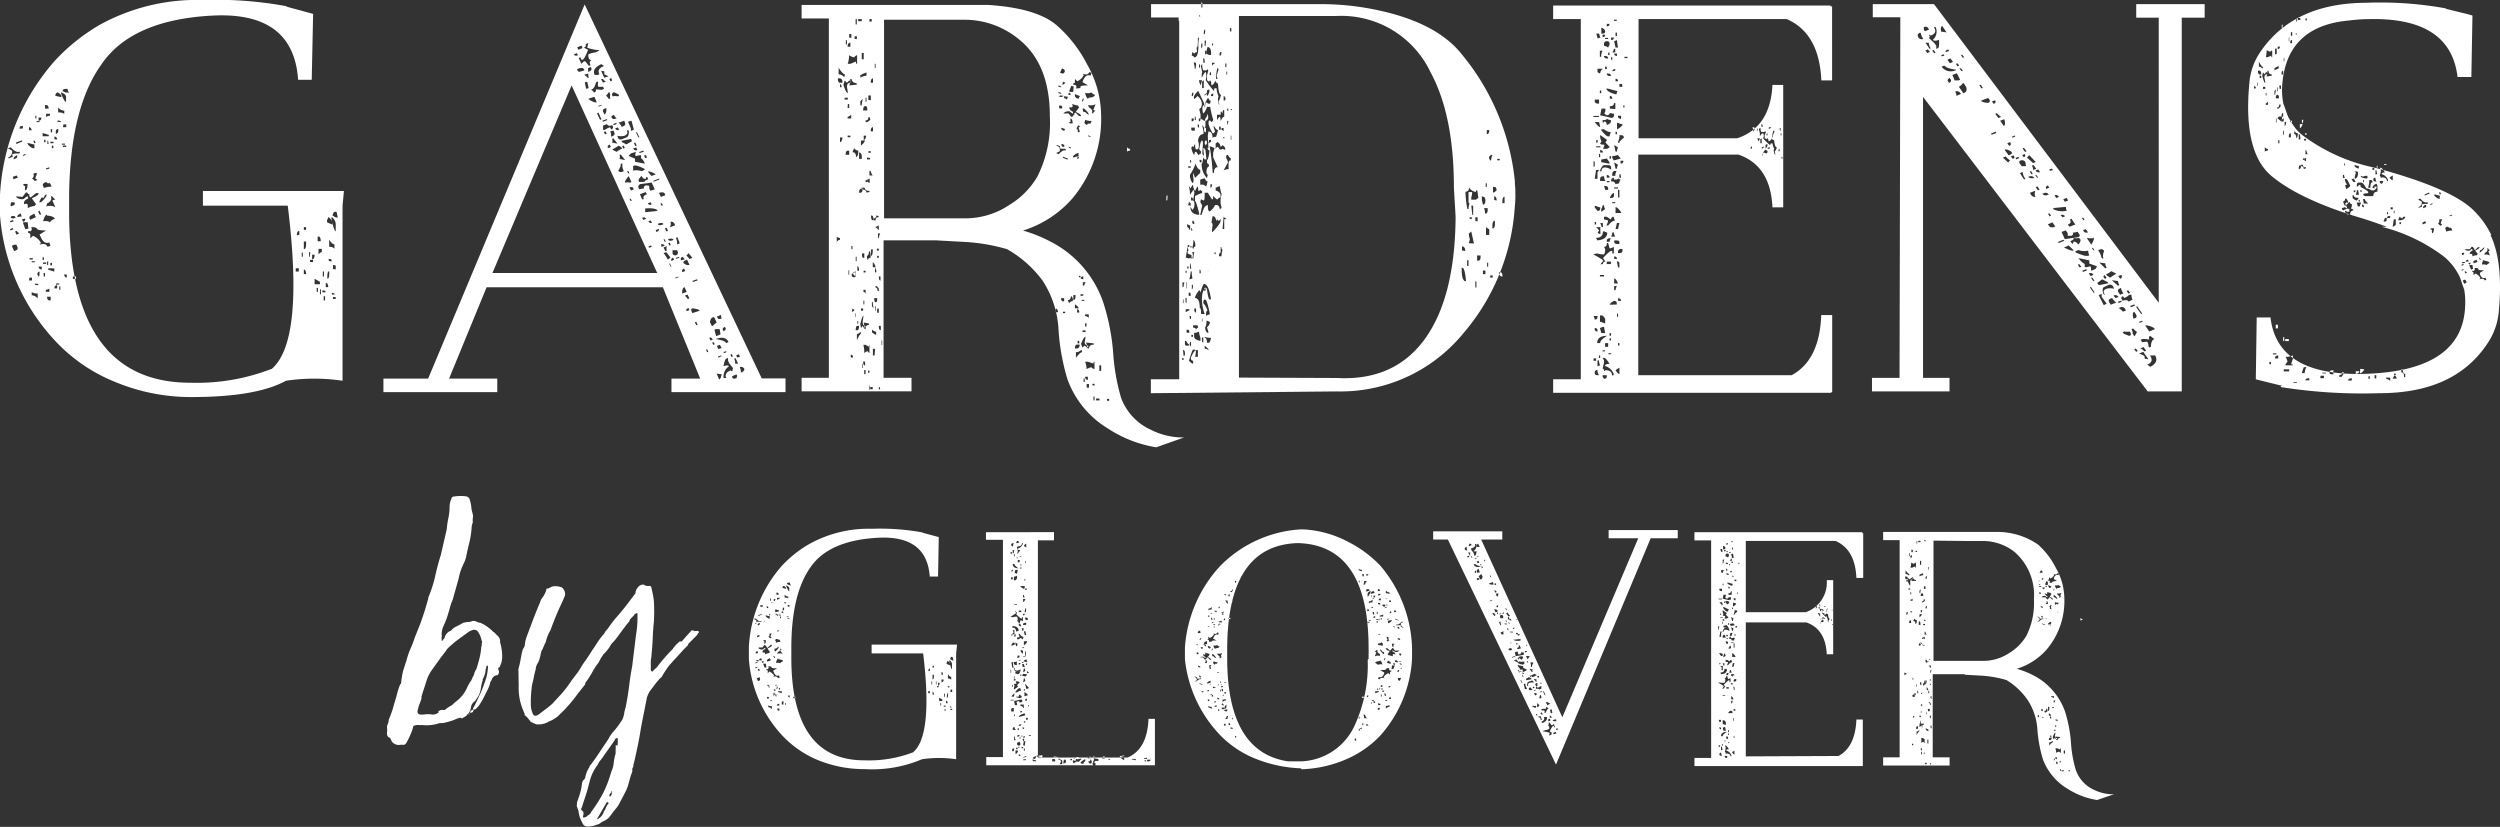 <svg xmlns="http://www.w3.org/2000/svg" viewBox="0 0 253.18 83.74"><rect x="0" y="0" width="253.18" height="83.74" fill="#333333" stroke="none"/><defs><style>.cls-1{fill:#fff;}</style></defs><title>GBG</title><g id="Layer_2" data-name="Layer 2"><g id="Layer_1-2" data-name="Layer 1"><path class="cls-1" d="M34,27.28l0-.39-.28-.06,0,.42Zm0,3v-.19h-.28l0,.19Zm.22-8.24a3.33,3.33,0,0,1-.11-.53L34,21.44c-.19,0-.29.13-.32.39l.28.17Zm-.36,7.81v-.14l-.25-.06,0,.17ZM34,23.44v-.77a.91.91,0,0,0-.43-.7v.2c.18.84.32,1.26.44,1.26m-.14,1.78v-.47c-.17,0-.34-.16-.53-.48V25a.61.61,0,0,1,.53.19m-.3,1.31v-.23l-.28-.06,0,.2Zm-.23,1.25v-.28c-.13,0-.19.18-.19.53v.23c.13,0,.19-.18.19-.48m.31-5V22.6c0-.2-.11-.41-.39-.62l-.14.33,0,.2Zm-.41,6.33c0-.28-.1-.42-.25-.42l0,.42Zm-.32,1.35V30h-.14l0,.42Zm-.11-2.93h-.12V28h.12Zm.14,2.12,0-.17-.3-.05v.19Zm-.45-.32h-.09v.5h.09Zm.09-3.77V25.2h-.33v.55c.15-.15.27-.23.33-.23m-.11-1.09c0-.32-.08-.47-.22-.47h-.09v.47Zm-.28,5.12,0-.39h-.13v.39Zm.2-.76v-.25l-.54-.31v.56Zm-.52-3h-.27v.47c.17,0,.25-.16.25-.47m-.16.75v-.22H31.4l0,.22Zm-.28-1H31.3V26h.08ZM31,27.76c0-.32-.11-.47-.23-.47v.47Zm0-3v-.3h-.23v.78c.15,0,.23-.2.23-.48M31,23h-.23v.28H31Zm-.33,2.58h-.11V26h.11Zm-.53-2.86v-.5h.25c0,.32-.12.5-.25.5m.17,1.06,0-.39c-.17,0-.25.17-.25.45Zm-.05,3.72v-.33l-.31,0,0,.33ZM7.38,28v.25l.32,0,0-.25Zm-.9-.2c.06.21.15.31.28.31v-.31Zm.23-14.92,0-.28-.28,0-.06.28Zm0,2v-.14H6.36l0,.14ZM7,9.39A.77.77,0,0,1,6.84,9L6.67,9c-.21,0-.33.08-.33.23l.31.13Zm-.42,5.26v-.11l-.32,0,0,.11Zm.11-4.33V9.81c0-.17-.17-.32-.5-.47v.14c.22.56.39.84.5.84M6,29.35h.11V29H6Zm.51-17.83v-.31a.86.86,0,0,1-.62-.33v.51a1,1,0,0,1,.62.14m-.36.84v-.11l-.29-.07-.06.14ZM5.67,28.71v.11H6l0-.11ZM5.9,13.22v-.16c-.17,0-.25.11-.25.32v.17a.28.28,0,0,0,.25-.32m.32-3.39V9.77c0-.16-.13-.29-.44-.43l-.17.23,0,.14ZM5.51,29.21h.28v-.32c-.19,0-.28.11-.28.32m.28-15.09a.29.29,0,0,0-.28-.29h0l0,.28ZM5.4,15v-.25H5.25l0,.25Zm-.12-1.92H5.14v.32h.14Zm.14,1.42,0-.14-.32,0v.14ZM5.1,26.63l0,.25h.17v-.25Zm-.22.54v.14l.62.2v-.33Zm0-12.91H4.8v.32h.11ZM4.77,30.05c0,.24.08.37.25.37h.11v-.37Zm0-3.22h.11v-.36H4.77Zm.39-6.93c.09.28,0,.52-.39.7l-.08.31a1.1,1.1,0,0,1,.92.08L5.3,20.3l.31-.12a.73.73,0,0,1-.33-.32Zm-.5-2.85,0,.11L5,17.08,5,16.94Zm.4-5.33v-.2H4.67v.33a.8.8,0,0,1,.39-.14M4.64,29.35v.2H5v-.33a.92.92,0,0,1-.39.14M4.92,11c0-.24-.08-.36-.25-.36H4.56V11Zm-.31,3.41,0-.25H4.47v.25ZM4.42,28h.14v-.35H4.42Zm-.11-1.93v.25h.14l0-.25Zm0-3.66c.42-.06.67,0,.72.11a1.16,1.16,0,0,1,.53-.37c-.09-.18-.36-.29-.81-.32l0-.11c-.15.05-.28.29-.39.7m0,4.16,0,.14.32,0v-.14Zm0-7.76.09.22a2.25,2.25,0,0,1,.78-.14l-.18-.37c-.19.08-.31,0-.36-.11l-.14.06c-.19.09-.25.2-.2.32m.59-5v-.14l-.62-.19v.33Zm-.56,6.29c0-.08-.1-.1-.2-.06L4,20.38l0,.14.17-.06c.38-.32.56-.59.56-.78l-.17.08ZM3.91,27a.27.27,0,0,0,.27.28h.05l0-.28Zm.28-15.1H3.91v.33c.18,0,.28-.11.28-.33m-.33,9.54.17.32.14-.05L4,21.33Zm0,6.45V28C4,28,4,27.9,4,27.68v-.17c-.15,0-.22.13-.22.32M4,12.37v-.11h-.3l0,.11Zm-.32-.65H3.58V12h.11Zm-.15,17v.11l.31.06.05-.14ZM3.38,14.29l.09.22.14-.06-.12-.22Zm0,3.29c.09.24,0,.41-.14.5a.81.81,0,0,1,.27.25l.29-.1-.23-.17.17-.45-.06-.11Zm-.17,12v.32a.87.87,0,0,1,.61.33v-.51a1,1,0,0,1-.61-.14m0-3.13v.11l.31,0,0-.11ZM3,26.14v.14h.32l0-.14Zm0-4,.06.11L3.63,22l-.16-.36-.28.15c-.19.09-.25.2-.2.32m0,6-.06.29.31,0,0-.28Zm.23-14.92c-.06-.21-.15-.31-.28-.31v.31ZM3.16,23c.11.22.06.37-.14.44,0-.05-.08-.06-.19,0l0,.11.25.14a1.62,1.62,0,0,0,0,.44l.26-.25a1.62,1.62,0,0,1,.83.76c-.11,0-.15.06-.14.14.4-.15.65-.08.79.22l.28-.11L5,24.55c-.38.15-.67-.05-.9-.61L4,23.76l.67-.42c-.56,0-.87-.05-.92-.17S3.51,23,3.16,23m-.39-8.53.06.17c.27.3.5.42.66.36a2.16,2.16,0,0,1,0-.36Zm-.45,8.08.25.67.31-.08L2.8,22.5H2.47Zm0-3.83.25.17a.44.44,0,0,0,0,.39c.15-.05.22-.27.22-.65H2.43Zm0-3,0,.08.28-.11-.05-.11Zm-.1,6.49.13.26c.18-.09.25-.21.19-.33ZM2.32,13v-.25L2,12.8l0,.25Zm-.59,9a2.67,2.67,0,0,1,.48-.08l-.14-.33L2,21.67c-.2.09-.28.2-.22.32m-.17-2.07a.82.82,0,0,0,.81.23,1.25,1.25,0,0,1,.37-.28l.08.22c-.37.17-.51.36-.42.59.2-.08.32-.05.36.08l0,.31a2.31,2.31,0,0,1,.72-.22.14.14,0,0,1,.14-.14l-.38-.53-.06-.11c.5-.21.73-.38.67-.53-.11.05-.19,0-.22,0L3.1,20l-.19-.2.14-.05c-.19-.1-.29-.19-.31-.28l-.14.05-.32.42-.56-.05Zm0-5.48.06.14.59-.25-.06-.11Zm-.08,9,.14.33.28-.14a1.55,1.55,0,0,1-.27-.24ZM1.4,16.13l.14-.06c.19-.07.25-.19.19-.36l-.1.06c-.22.12-.3.24-.23.36M1.3,17.9l.06.25L1.81,18l-.12-.23Zm-.1,7,.23.53.14-.05c.2-.08.27-.2.19-.37l-.05-.11c0-.13-.14-.16-.37-.08ZM1.06,22a.32.32,0,0,0,.37.1l.16-.05a.26.26,0,0,0-.33-.17l-.06,0Zm.06-1.52-.06.32.06.09.18-.06c.19-.08.25-.19.17-.33ZM1,23.22l.08.11.28-.11-.07-.13Zm0-.81.08.11.31-.11-.1-.13Zm0-5.06h.11a.19.19,0,0,1,.14.11s-.06.08-.17.14H1c-.06,0-.09,0-.09-.08v0c0-.08,0-.12.06-.14M.78,15l.45.26a.64.64,0,0,1-.42.7l.06.08.43-.17-.08-.23a1,1,0,0,1,.61-.08L2,15.51,2,15.35c-.22.11-.52,0-.89-.42ZM27.51,37.37h0q3.33-2.85,1.63-16.54H20.55V19.34H34.83l-.14,1.49V38.56a19.31,19.31,0,0,0-5.73,0q-3,1.65-9.56,1.65a19.94,19.94,0,0,1-7.74-1.53,16.91,16.91,0,0,1-6.1-4.19A21,21,0,0,1,0,21.81l0-.2V19.74A22.3,22.3,0,0,1,5.53,6.18a19.62,19.62,0,0,1,4.56-3.66A20.38,20.38,0,0,1,20.51,0a39.61,39.61,0,0,1,8.62.65h-.2l2.28.62.5.14-.14,6.67H30.19q-.47-6.93-8.68-6.5t-11.28,5Q7.1,11,7,19.74v.14q0,.53,0,.81c0,.24,0,.55,0,.92v.22q.15,16.94,12.28,16.93a20.93,20.93,0,0,0,8.19-1.39"/><path class="cls-1" d="M75.36,37.32a.38.38,0,0,0-.45-.14,1.07,1.07,0,0,1,.12.56l.14-.06c.18-.11.25-.23.19-.36m-.42-1.19-.11-.25-.28.11.11.22Zm-.19.7-.26-.56-.14.06a.73.73,0,0,1,.09.5Zm-.17,1.48.08-.25-.08-.14-.42.17,0,.14c.06.13.18.15.37.08m-.31-2.21-.11-.25-.14.06.11.25Zm-.67,2.18c-.17-.33,0-.59.47-.78a.13.13,0,0,0,.17.08h0c0-.15,0-.24.06-.28l-.41-.52-.11-.25,0-.28-.14.06c-.13,0-.23.29-.32.78.3-.11.49-.1.56,0a1.26,1.26,0,0,0-.56,1.06l0,.14Zm0-2.6,0-.12-.28.09.05.11Zm-.11-2.49,0-.09c-.22.08-.3.19-.22.33l.05.11c.21-.09.27-.21.2-.36m-.39,2.88L73,36l-.3.11.05.11Zm0-.81-.17-.33-.31.11.14.32Zm0-3a1.09,1.09,0,0,1-.06-.36l-.42.17.06.11c.06.15.2.18.42.08m0,5.65-.5-.06.25.59c.13-.06.21-.23.25-.53m.7-3.26c-.21-.45-.65-.55-1.3-.3.62.09,1,.23,1.06.41Zm-.81-.78-.09-.53h-.36l-.17.06.17.65Zm-.59,1-.11-.22-.14.06.09.22Zm-.19-.44L72,34.16l-.17.06.12.25Zm.41-1.71-.27-.58-.14,0c-.15.06-.25.22-.29.5l.2.4.12-.06a1.61,1.61,0,0,1,.38-.31m-.86,3-.11-.26-.14,0,.11.25Zm0-5.26-.28.11,0-.11.25-.11Zm-.19-.78-.23-.14a.24.24,0,0,1,.17-.36l.28.19c0,.15,0,.25-.22.32m-.9,3.26-.14-.31-.14.06.14.3Zm0-4.5-.06-.11-.47.17.06.11Zm.2,3.08c0-.1-.24-.17-.59-.23s-.27.19-.2.33l.06.14Zm-1.34-5.57a1,1,0,0,1,.3.33l.31-.12-.39-.47Zm.3,5.51-.08-.22c-.21.07-.27.18-.2.32Zm0-1.17-.17-.4-.3.11a.86.86,0,0,1,.3.33Zm-.38-3.87c-.19.05-.25.15-.2.28.23.18.42.24.59.16l-.25-.53Zm.11,3.19-.22-.48c-.17.06-.25.27-.23.65Zm-.43-2,.28-.11-.11-.25a.24.24,0,0,0-.17.36m0-1.23.25-.08L69.12,26a.26.26,0,0,0-.17.3.33.33,0,0,0,0,.06m-.5-.25,0,.11.33-.11L68.8,26Zm0-2a1,1,0,0,1,.11.65l.28-.12L68.59,24Zm-.06,4,0,.09.31-.12,0-.07Zm-.28-2.82,0,.31,0,.08a.28.28,0,0,0,.35.17l0,0a.24.24,0,0,0,.19-.27s0,0,0-.05l-.08-.2a2.17,2.17,0,0,1-.51,0M68,26.43l.26-.12-.09-.22c-.18.08-.24.19-.17.32m-.1-3.95a.59.59,0,0,1-.08.56l.56-.2-.09-.19a.38.38,0,0,0-.39-.17m-.14,4.23.17.33L68,27l-.17-.32Zm-.08-2.07.11.25.14-.05-.11-.25Zm.14-.44-.17.05c.07.15.22.19.45.11l.11-.05c-.06-.11-.19-.15-.39-.11m-.48-1.07.14.33.17-.06-.14-.32Zm-.14,1.95.17.37.17-.06a.56.56,0,0,1,0-.44Zm0-.83.11.25.12,0-.12-.25Zm0,1.39a7,7,0,0,1,.44.67l.26-.22-.42-.53Zm-.26-.86L67,25l.3-.11c0-.13-.19-.18-.42-.14m0-4.14.12.23.14-.06L67,20.57Zm0-1.12-.14.06.19.39.45-.17-.06-.14c0-.13-.2-.17-.44-.14m-.11,3.12-.14.05c0,.15.18.19.39.11l.16-.05c0-.13-.19-.17-.41-.11m-.37.69.09.2c.18-.07.27-.19.25-.32Zm-.22-5,0,.11.58-.22,0-.11Zm-.51,4.11a.27.27,0,0,0,.35.16l0,0-.12-.25Zm0,2.54.06.14L66,25l-.06-.14Zm-.06-7.57.36.44.45-.16c-.41-.25-.68-.33-.81-.28m0,3.21q.1.22.39.12l-.11-.23Zm-.28.53a1.15,1.15,0,0,1,0,.37l1.11-.11.17-.06c-.18-.2-.61-.27-1.3-.2m-.08-5.36.11.25.2-.07-.14-.25Zm-.2,6.29.11.22.31-.11L65.26,22Zm-.22-2.38.22.53.17-.05c-.1-.21,0-.37.31-.48l-.12-.22Zm-.06-4.28,0,.11.45-.13-.06-.12Zm-.08,2.91.08.14a1.46,1.46,0,0,1,.51,0c0-.09.09-.19.39-.28l-.11-.24c-.12,0-.15.1-.12.17-.18.06-.32,0-.44-.28-.25.24-.35.42-.31.53m.17.33c-.19.08-.24.2-.17.36l.08.14a2.67,2.67,0,0,1,.48-.08c-.08-.13,0-.24.19-.33l.33.06,0,.25.11.25.45-.14L66,18.49c-.06,0-.5.08-1.31.17M64.4,13.4l.25.51.11,0-.25-.51Zm-.2,1.09.14.31.14-.05-.14-.31Zm-.08.55a.29.29,0,0,0,.42.14l-.11-.25Zm.11,1.73-.14.06a.66.66,0,0,1,0,.44,2,2,0,0,1,.9.06l.31-.14-.06-.11c-.54-.26-.87-.36-1-.31m-.5,3.36.12.22.13,0-.11-.22Zm0-1.15.15.31.3-.11-.06-.12c0-.11-.18-.14-.39-.08m.15-3.44-.23.25.65.28,0,.31,1,.2-.06-.14a1,1,0,0,0-.33-.42l0-.25c0-.08-.21-.06-.53.05l-.06-.14.06-.3Zm-.29-3.21.29.67,0,.25.31-.11-.25-.92Zm-.09,5,.11.22.11,0-.08-.23ZM63.3,18.5a1,1,0,0,1,.51,0l.14-.06-.28-.61c-.3.35-.42.58-.37.69M63,14.79l.11.25.17-.06-.14-.25Zm-.06-.53.06.14.44.22L64,14.3l-.09-.23Zm-.19,1.42a.86.86,0,0,1,0,.42l.56.11-.44-.56Zm-.11-3.25a1,1,0,0,1,.32.42l.15-.06c.18-.07.25-.19.19-.36l-.09-.2Zm.2,4.17c.06.11,0,.33-.22.67.07.15.21.19.41.12l.15-.06a1.12,1.12,0,0,1-.15-.67l0-.11Zm.65-3.38c.11.25,0,.42-.25.53a1.5,1.5,0,0,1-.73,0l.09.23c.07.15.21.18.41.11l.42-.17c.17-.05.26-.26.26-.61l-.06-.14ZM62.3,13a.29.29,0,0,0,.39.15h0l-.11-.25Zm-.2-.44.06.11.3-.11-.05-.12ZM62,15.15l.45.23a2,2,0,0,1,.56-.33l-.06-.11-.28-.19Zm0-1.09a.86.86,0,0,1,0,.39l.53.09L62.11,14Zm0-4.39.06.09a1.05,1.05,0,0,1,.5,0l.14-.06-.06-.14-.46-.22a.25.25,0,0,0-.17.36m-.08,2.05,0,.14c.08.17.22.21.45.11l.08,0a1.25,1.25,0,0,1-.28-.36Zm-.14,1.57a.75.75,0,0,1,.08.53l.14-.06c.18-.06.26-.17.22-.33l-.11-.25ZM61.72,8l.11.25L62,8.14l-.11-.25ZM61.58,15l.28-.11-.11-.25c-.21.08-.26.2-.17.36m-.2-5.3a1.43,1.43,0,0,1,.28.32L61.8,10a1.14,1.14,0,0,1,0-.45l-.11-.25Zm-.22,3.66.11.25.17-.06-.11-.25ZM61.24,11c-.18.08-.23.2-.13.37l.08.22c.17-.06.24-.27.22-.65Zm-.19,1.73a.75.75,0,0,1,0,.42c.11,0,.18,0,.19,0L61.5,13l.28-.12.11.23a.23.23,0,0,0,.17-.33L62,12.68c-.28.1-.46.06-.53-.11ZM61,12.22l.06.11.42-.16,0-.12ZM60.88,8l.17.36.31-.08A1.57,1.57,0,0,1,61.05,8Zm0-.83.31.7.44-.14-.43-.2,0-.31Zm-.28,3.55,0,.08.32-.11,0-.08Zm-.14.76.31.66.14-.05-.3-.69Zm-.23-3.89h.3l.17-.06q-.28-.58.48-.84l-.28-.2c-.65.31-.88.66-.67,1.1m.13.75c-.1.43-.27.68-.5.75a1.11,1.11,0,0,1,.31.28.22.22,0,0,0,.18-.27.09.09,0,0,0,0-.05l.58.05L61.17,9l-.09-.22a2.75,2.75,0,0,1-.5,0,.82.82,0,0,1,0-.44l-.06-.09ZM59.6,10l.06.08c.37.25.65.33.78.28l-.25-.56Zm-.05-3.1a1.27,1.27,0,0,1,0,.39l.13-.06c.19-.07.26-.19.2-.36l-.06-.08Zm-.33,1.45.14.65.25-.08-.14-.65Zm-.06-.78a1.18,1.18,0,0,1,.33.3l.14,0a1.52,1.52,0,0,1-.06-.42Zm.14-3.1c.08.16,0,.29-.17.36l.43.22c-.27.65-.45,1-.56,1l-.12,0-.11-.25-.17.06.28.61.2-.22.17-.06.39.48.17-.06c-.13-.26-.1-.42.08-.5L59.67,6a1.06,1.06,0,0,1-.09-.5,2.84,2.84,0,0,1,.76-.2,4.37,4.37,0,0,0,.39-.22,4.08,4.08,0,0,1-1.26-.25l.11-.48Zm-.58,2.43L58.44,7l.05.14c.06.13.18.16.37.08l.3-.08,0-.08c-.06-.16-.19-.21-.39-.17m-.31-2.1.11.25L59,4.87l-.11-.26Zm-.32.7c0,.15.18.19.39.11l-.11-.22ZM49.87,27.65H66.56l-8.67-19ZM77.14,38.32h2.41v1.39H68V38.34h2.91l-3.78-9.25H49.28l-3.8,9.25h4.88v1.37H38.83V38.34h4.53L59.21.45Z"/><path class="cls-1" d="M114.13,14.93l0,.42a.76.76,0,0,1,.32-.11V15.1a.63.63,0,0,1-.31-.17M112.33,40.4h-.22v.19h.22ZM111.52,37h-.19v.56h.19Zm-.19,3.36H111v.19h.37Zm-.48-.2h-.11v.39h.11Zm0-1.29h-.22v.17h.22Zm-.41-25,0-.08-.25-.08,0,.08Zm.25-2.37a.48.48,0,0,1,.26-.28l-.23-.08.23-.59a1,1,0,0,1-.76.08l.09.25c.29.15.39.33.3.56Zm-.41,27.39h-.23v.37h.23Zm0-3.6a.39.39,0,0,1,.41-.38h.07l0-.14-.78-.08a1,1,0,0,1,.11.56Zm-.11,3.18v-.32h-.28c0,.22.1.32.28.32m.67-1.09v-.75c-.07,0-.11.06-.11.19l-.56-.19h-.28a1.78,1.78,0,0,1,.14.75,1.61,1.61,0,0,1,.5-.19.54.54,0,0,0,.31.19m-.81-4.64h-.14v.33h.14Zm.23-.59v-.32h-.37V32a.66.66,0,0,1,.37.19M110.19,10l.06-.11c.37,0,.58-.11.65-.28a1,1,0,0,1-.42-.28c0,.11-.23.14-.59.08.08.35.18.55.31.59M110,12.64l.11,0c0-.13.16-.16.3-.09l.15-.3a1.59,1.59,0,0,1-.65-.11l-.06.19c-.07.1,0,.19.14.28m-.14,25.72h-.11v.36h.11Zm.09-4.87h-.31v.17h.31Zm-.14-4.55a.84.84,0,0,1,.16-.33l-.3,0,0,.36Zm.32-17.36.14.06c0-.13-.16-.33-.47-.62l-.14,0,0,.11.06.22a.11.11,0,0,0,.16,0h0Zm-.32,18.81h-.25v.11h.25Zm-.14-20.09.11-.28-.11,0-.11.28Zm.55,24.85V35a.33.33,0,0,1-.36-.29v-.08a3.08,3.08,0,0,0,.08-.53c-.11,0-.26.24-.45.73l.14.36.23-.19.22.19Zm-.5-6.83V28a.24.24,0,0,0-.27.21v0Zm0,1.65V29.8h-.28l0,.17Zm-.28-2h-.16v.14h.16Zm-.13,6.84,0-.26h-.17l0,.26Zm0-3.13c0-.23-.09-.33-.22-.33v.33Zm-.11-15.55.08-.19-.11-.06-.08.2Zm.39,19.57v-.19h-.14a.69.69,0,0,1-.48.19v.56c.29-.37.49-.56.62-.56m-.24-22.29,0-.09-.11-.36.16-.14-.22-.11A.61.61,0,0,1,109,13a.28.28,0,0,1,.12.39Zm0,21.52h-.26c-.15,0-.22.13-.22.39h.22c.17,0,.26-.17.26-.39m-.11-3.66c0-.13-.13-.27-.37-.42l0,.39ZM109,9.92l.22.09.14-.28-.5-.2,0,.11c0,.1,0,.19.17.28M108.92,30v-.12h-.22v.51c.15,0,.22-.15.22-.39m.49-21.21c0-.1.3-.14.78-.14l-.56-.33.06-.18c.19-.45.44-.61.76-.48l.08-.28-.22-.08c-.09.24-.31.3-.65.17,0,0,0,.09.11.11a1.37,1.37,0,0,1-.67.65L108.87,8a1.09,1.09,0,0,0,0,.36l-.19.11,0,.12c.09,0,.15,0,.17,0,.17.06.2.18.11.36.3,0,.46,0,.48-.14m-.2,7a.81.81,0,0,1,0-.31c-.13,0-.33.07-.56.31l0,.14Zm-.84-6.5.28,0,.06-.54-.25-.08-.22.56Zm-.05,3.19h.28c0-.3-.09-.47-.2-.51a.42.42,0,0,0,0,.31l-.19.14Zm.07,2.54.06-.08-.25-.12,0,.09Zm0-5.4c0-.11,0-.19-.16-.25l-.11.17Zm.23,20.86v-.11c0-.26-.09-.39-.2-.39,0,.26-.11.39-.32.39l.14.32a.47.47,0,0,1,.39-.22M107.93,10l.11.08.11-.28-.39-.05c-.06.11,0,.19.17.25m-.06,21.57h-.22v.14h.22Zm.23-15.4.05-.11-.5-.19,0,.11Zm-.36-4.68.48,0,.25.33.14,0a.61.61,0,0,1,.22-.23l-.08-.05.17-.14.39.39c0-.06.09-.07.16,0,.06-.13-.12-.28-.53-.45l.06-.08.31-.42c-.08,0-.11-.08-.11-.14a3.35,3.35,0,0,1-.62-.17l.06.23c-.06.13-.17.15-.33.08q-.07.28.36.48l0,.19a.63.63,0,0,1-.31-.22.69.69,0,0,0-.67.19Zm-.08-2.91.25-.19-.25-.12-.08.28Zm0,6.29.11,0c.06-.13,0-.22-.17-.28l-.11,0c0,.09,0,.19.17.3m.11,15.63v-.33h-.31c0,.21.07.33.2.33Zm0-17.26.09-.19-.37-.14,0,.19Zm-.28-5.84c.17.06.26,0,.28-.05l.06-.11c0-.13,0-.23-.17-.28l-.11-.06-.2.45Zm.09,3.55c0-.13,0-.22-.14-.28l-.14,0-.06.06.06.25Zm-.23-1.17c.17.05.28,0,.33-.11l-.14,0c-.15-.06-.25,0-.31.08Zm.12-.28,0-.11-.25-.09-.06.09Zm0-.67,0-.09-.25-.11-.06.11Zm-.31,4.61v0c0-.05,0-.07.08-.05h0c.09,0,.14.07.14.11a.21.21,0,0,1-.11.08h-.09a.09.09,0,0,1-.05-.11m.08,2.13c.3-.33.54-.46.73-.37l0-.14-.14-.05a.86.86,0,0,1-.5-.06l.06-.19-.36-.14,0,.08a.47.47,0,0,1,.33.56l-.37.19Zm-.07,16c0-.24-.09-.36-.22-.36v.36ZM89.53,2V22.11l8.39,0a8,8,0,0,0,4.29-1.35,8.19,8.19,0,0,0,2.85-2.88,12.13,12.13,0,0,0,1.26-6.09c0-3.48-1-6.09-3.13-7.81A8.65,8.65,0,0,0,97.57,2Q95.29,2,95.5,2Zm-.19,32.48h-.06v.45h.06ZM89.2,33.4V33H89c0,.3.06.44.17.44m0-4.94V28H89c0,.28.06.42.17.42M89.09,39.2H89v.23h.14ZM89,24.09a1.39,1.39,0,0,1,.14-.45l-.22,0,0,.48Zm0,7.16h-.17v.42H89Zm0-5.34h-.17v.2H89Zm0-2.6v-.47c-.13,0-.2.09-.2.28Zm0,2.07v-.2h-.2l0,.2ZM88.7,31h-.06v.46h.06ZM89,29.48l0-.27-.2-.23h-.14v.14c.15,0,.22.11.2.33Zm-.17-6.54h-.14v.14h.14Zm-.08,4.64c0-.28-.07-.42-.14-.42v.42Zm-.16-20.7h.08V6.46h-.08Zm.25,23.31h-.31c0,.28.06.42.17.42s.14-.16.14-.42m-.22,5.14H88.4V36h.17Zm.05-13c0-.24.1-.35.31-.33l0-.11-.23-.08c0,.22-.13.32-.32.32v.17Zm0,4.75a.94.94,0,0,0-.28-.54l0,.51Zm.06,6.85,0-.33a.85.85,0,0,1-.42-.22v.28a1.5,1.5,0,0,0,.4.25m-.24-2.67a3.61,3.61,0,0,1-.08-.65H88.3V31Zm-.08-5.82v-.16h-.18v.65c.11,0,.17-.18.17-.48m.08-3.13c0-.32-.07-.47-.17-.47h-.08c0,.32.06.47.17.47Zm-.28-9h.23v-.42c-.15,0-.23.14-.23.42m0-4.92h.23V7.94c-.15,0-.23.15-.23.45m.2,30.8h-.25v.23h.25Zm-.33-37h.23V1.93h-.23Zm0,15.1,0,.48.33,0a1.08,1.08,0,0,1-.2-.45Zm0,21.75H88v.42h.08Zm-.11-23.57h.25v-.16h-.25Zm0-5.33h.25V9.67h-.25Zm.11,27.39h-.14v.22h.14ZM87.8,18.23a.28.28,0,0,0,.27.28h0v-.45Zm0-2.28,0,.19h.31V16Zm.37,10.15v-.2c0-.33-.08-.47-.17-.47,0,.32-.08.47-.22.47l.08.45c.09-.17.2-.25.31-.25m-.51-7.66h.17v-.2h-.17Zm.28-6.57c0,.22-.07.32-.28.32v.18h.17l.31-.23-.06-.27Zm-.28-1.57h.09V9.9h-.09Zm0,27.17h-.14v.42h.14Zm0-4.13q0-.45.33-.42l0-.17-.53-.09a1.62,1.62,0,0,1,.08.66Zm-.19-19.6v.42c.13,0,.21-.14.25-.42ZM87.61,37v-.38h-.2c0,.26.07.39.2.39m.44-1.26v-.83S88,35,88,35.11l-.36-.19h-.2a3.84,3.84,0,0,1,.09.83,1.13,1.13,0,0,1,.32-.19c.1.13.17.19.23.19m-.55-5.31h-.09v.39h.09Zm.13-.7v-.39h-.22v.2c.06,0,.13.06.22.19m0-2.32h-.2v.17h.2Zm0-16.68c-.16,0-.25.15-.25.45h.42c0-.26,0-.41-.17-.45m-.3,26.11h-.06v.42h.06Zm.17-10.74v-.45h-.23c0,.3,0,.45.14.45ZM87.27,19v.19c.3,0,.46.11.48.31l.3-.05,0-.12c-.3,0-.46-.09-.48-.32Zm0-13h.2V5.36h-.2Zm.14,25.24h-.22v.22h.22Zm-.22-17,0,.5c.26-.2.39-.38.39-.53Zm-.06-4v.43h.14a2.85,2.85,0,0,1,.11-.65Zm0-2.65v.28a1.26,1.26,0,0,1,.62-.2l0-.33a3.11,3.11,0,0,0-.59.26m.48,25.52V33c-.19,0-.28-.14-.28-.42a4.07,4.07,0,0,0,.08-.61c-.07,0-.18.28-.32.84l.08.42.14-.23.17.23ZM87.28,19.1c-.19,0-.28.14-.28.42h.14c.13,0,.21-.14.25-.42ZM87,15.44v.65h.28v-.17c0-.3-.09-.46-.28-.48M86.91,2.15h.36V1.93h-.36Zm0,30.64v-.28h-.08l0,.28ZM87,27.42c0-.32-.09-.47-.17-.47v.47Zm.17,6.4v-.19H87.1a.38.38,0,0,1-.32.19v.65c.18-.43.32-.65.42-.65M87,33h-.17c-.11,0-.17.15-.17.44h.17c.11,0,.17-.18.17-.44m-.25-7h-.09v.46h.09Zm-.1-23.53h.12V1.93h-.12Zm0,29.62v-.36h-.05l0,.37Zm-.1-28.14h.23V3.67h-.23Zm.06,34.91h-.08v-.42h.08Zm0-10.93,0-.32-.22-.06c0,.23.06.35.19.37M86.5,15l-.17.41q.36,0,.36.48c.13,0,.21-.16.23-.48v-.16A.52.52,0,0,1,86.5,15m0,16.35-.2-.09,0,.33a.32.32,0,0,0,.23-.25m-.2-6.43h-.11v.33h.11Zm.06,11.29c0-.18-.08-.28-.23-.28l0,.28Zm0-8.11.25-.05,0-.59-.4.33c0,.17.07.27.2.3M86.11,8a1.32,1.32,0,0,1-.11.65l.78-.08-.06-.17a.42.42,0,0,1-.47-.34V8ZM86,3.82h.22V3.44H86Zm0,24,0-.45h-.07l0,.45Zm-.16-13.92h.28v-.17h-.28Zm0-2.1V12h.36V11.6a.61.61,0,0,1-.36.23m0-.9H86v-.39h-.14Zm.65-5.12a1.32,1.32,0,0,1-.5-.22,2.83,2.83,0,0,1-.14.87h.28l.55-.23c0,.15,0,.23.12.23V5.59c-.08,0-.18.08-.31.22m-.65-1.08h.28v-.4c-.19,0-.28.14-.28.4m0,10.53c-.13,0-.2.14-.2.42H86v-.42ZM85.66,4.5h.11V4.08h-.11Zm-.12,5.59h.32V9.9h-.32ZM86,8.16l-.23.22-.22-.22-.14.42c.18.56.32.84.45.84a4.21,4.21,0,0,0-.09-.62q0-.42.36-.42V8.16Zm-.93,5.76v.47c.13,0,.22-.16.25-.47Zm0-5.37,0,.28h.17l-.06-.28Zm-.14-1.68v.66a.61.61,0,0,1,.48.22h.14V7.52c-.13,0-.33-.22-.62-.65m.14,1.06h-.22c0,.3.07.45.22.45h.25c0-.27-.08-.41-.25-.45m0,16.35v-.17a.69.69,0,0,1-.33-.14l0,.51c.13-.13.23-.2.33-.2m9.81.06h-5.4V38.26h2.83v1.37H81.18V38.26h2.76V1.87H81.18V.5H95.41l2.27,0h2.41q5,.33,7,2.13a13.38,13.38,0,0,1,3,3.88,10.59,10.59,0,0,1,1.42,5.06,12.56,12.56,0,0,1-2.91,8.53,11,11,0,0,1-5,3.25,14.27,14.27,0,0,1,2.73,1.09,10.85,10.85,0,0,1,5.4,6.19,21.92,21.92,0,0,1,1,5.08,21.13,21.13,0,0,0,.81,4.6,5.74,5.74,0,0,0,3,3.21,7.18,7.18,0,0,0,3.38.78l-2.83,1a12.54,12.54,0,0,1-4.88-1.9,9.66,9.66,0,0,1-4.11-5,22.1,22.1,0,0,1-.9-5,10,10,0,0,0-1.63-5A11.51,11.51,0,0,0,102,25.24a18.7,18.7,0,0,0-4.33-.74l-2.71-.15"/><path class="cls-1" d="M152.37,20.58l0-.66c-.13,0-.2.14-.22.42l0,.23ZM152.05,28h.11c0-.28-.07-.42-.22-.42h-.14a.39.39,0,0,0,.25.42m-.17-11.91h-.25v.15h.25Zm-.31,4.23c0-.28-.08-.42-.25-.44v.36Zm-.26-.83.25-.2c0-.24-.07-.36-.22-.36h-.14v.56Zm.08,3.26v-.4c-.14,0-.23.13-.25.4v.39c.15,0,.24-.13.25-.39m-.22,5.14h-.25v.22h.25ZM151,16.28a2,2,0,0,1,.14-.59H151l-.19.17a.38.38,0,0,0,.19.42M150.71,27v-.39h-.11l0,.39Zm.11-13.83h-.25v.42c.17,0,.25-.14.25-.42m0,10.62,0-.56-.33-.22,0,.78Zm-.25-5.23h-.11v.37h.11Zm.09,2.72v-.2h-.37a1.55,1.55,0,0,1,.11.56c.17,0,.26-.12.26-.36m-.23,6.12h-.25v.36h.25Zm0-7.1c0-.25-.08-.37-.25-.37l-.11-.08v.42l.11.45c.17,0,.25-.14.25-.42m-.74,6.1c.17,0,.25-.12.25-.37v-.16h-.35v.53Zm-.17,2.71v-.57l-.11-.08v.65Zm.12-6.68V22l-.23,0v.36Zm-.45-.65,0-.95H149l.11.95Zm-.14.42V22h-.22v.14Zm.22,2.46L149,23.45l-.25.2a2,2,0,0,0,.11.59l-.11.39Zm-.55,2.28,0-.59h-.14v.59Zm0-5.75a1.71,1.71,0,0,1,.11-.59c-.08,0-.11-.07-.11-.2l0-.95.37,0A2.19,2.19,0,0,1,149,20v.22h.47l.25-.19-.11-.73c-.09-.06-.14,0-.14.14a1,1,0,0,1-.7-.45q0,.42-.36.42a10.07,10.07,0,0,0,.19,1.74Zm-.33,4.23c0-.24-.07-.39-.22-.45h-.11v.39Zm-.06,3.05h.14q-.13-1.35-.36-1.35h-.08v.17c0,.66.08,1,.3,1.18m-12.91,9.81q5.73.3,8.81-3.86t3.18-12.22V22c0-.2-.07-1.21-.17-3q0-7.29-2.34-11.63a10,10,0,0,0-9.59-5.75h-9.84V38.24ZM124.7,13.73h-.06v.44h.06Zm.06-2.69h-.12v.09h.12Zm-.06-8.19h-.14v.33h.14Zm-.31,9.4h-.11v.36c.07,0,.11-.16.11-.36m0-1V11h-.11c0,.17,0,.25.11.25m-.11-4h-.08v.3h.08Zm-.08-.82h-.11v.36h.11ZM124,13.9h-.14V14H124Zm.06-4L124,9.73h-.08v.45H124c.08,0,.12-.14.12-.31m.3,7.21,0-.31V16.6c0-.24.07-.36.22-.36V16c-.09,0-.19-.1-.28-.31h-.08c-.08,0-.11.1-.11.31,0,0,.12.15.19.45l-.45.81a1.4,1.4,0,0,1,.56-.14m-.49,6.08v-1h.2v-.08c-.1,0-.18-.07-.26-.2-.07.82-.11,1.24-.11,1.26Zm-.06-9.93v-.3h-.22v.16Zm-.22-8h-.08q-.12,0-.12.36h.06c.09,0,.14-.16.14-.36m0,20.68a3.12,3.12,0,0,1,.11-.67c-.07,0-.11-.08-.11-.25h-.08v.56c-.12,0-.17.12-.17.36Zm-.08-13.13h-.16v.32h.17Zm.36-1v-.67h-.06c-.07,0-.11.12-.11.36l-.11-.2h-.08v.31h-.37v.56c.13-.24.23-.36.31-.36a3.06,3.06,0,0,1,.06.45q.19-.45.36-.45M123.3,8l-.08-.37.19-.61-.11-.15a3.41,3.41,0,0,0-.14,1V8Zm.79,7.16a.45.45,0,0,0-.31-.45c-.08.11-.13.17-.17.17a.61.61,0,0,0-.31-.5c-.09.09-.16.14-.19.14v.19l0,.36.14-.19h.11c.1.19.18.28.26.28l.22-.09a.37.37,0,0,0,.2.09m-.93,10.4H123v.18h.11Zm-.12-19V6.35h-.25v.32c.07-.13.16-.2.25-.2m-.14-2.06h-.11V4.6h.11Zm.76,17.92v-.16l-.14.17h-.12l-.11-.17c0,.11,0,.17-.08.17q-.06-.45-.36-.45l-.12.65q.12,0,.12.3a3.66,3.66,0,0,0-.06.65h.06c.53-.54.81-.92.81-1.14m-.75-12.62V9.36c0,.13-.13.2-.22.2v.17Zm-.11,8.94h-.17V19h.06a.44.44,0,0,0,.11-.33m.19-1.14c0-.4.13-.6.38-.6l-.46-1v-.46L123,15a2.34,2.34,0,0,0-.5-.19,23.89,23.89,0,0,1,.31,2.68Zm-.3-9.93V7.3c-.1,0-.14.1-.14.3Zm0,6.74v-.17h-.19l-.06.33h.06c.09-.1.16-.14.19-.14m-.19,13.92c-.08,0-.12-.12-.12-.31s0-.31.12-.31l.14.51Zm0-.81-.06-.25V27l.06-.84c-.08,0-.12-.13-.12-.28s0-.36.12-.36h.14a3.41,3.41,0,0,0,0,.55c-.07,0-.11.09-.11.26.08,0,.11.12.11.36V27a.73.73,0,0,1-.19.44m.08-18.23V9.09h-.14c-.07,0-.11.1-.11.28v.37a.8.8,0,0,0,.25-.51m-.2,14.57h-.11v-.32h.11Zm.37-18.23c0-.13,0-.19,0-.19,0-.41-.15-.62-.36-.62l-.17.62a.61.61,0,0,0,.48.19m-.23,28.15v-.14l-.14-.44a.74.74,0,0,0,.31-.53l-.35-.15c0,.44-.09.67-.14.67,0,.39.15.58.32.58m-.32-21.46V12c.07,0,.16-.16.25-.48l.06.31a.43.43,0,0,1-.31.45m.08,1.11h-.08c-.08,0-.11-.13-.11-.28v-.16h.19Zm-.14,1.76h-.13V15h.11Zm.39,20.51v-.31L122,35v.32a.56.56,0,0,1,.51.31Zm.09-1.45a2.15,2.15,0,0,1-.56-.12H122v.12c.15,0,.23.17.23.5h.19c.08,0,.15-.17.23-.5m-.48-11.35s-.11-.17-.17-.5l.12-.17h0c.1,0,.14.12.14.36s-.06.31-.14.31m0-8.16q-.12-.06-.12-.33l.12-.17c.07,0,.11.11.11.33Zm-.08-3.82c0-.33.06-.51.17-.51a.3.3,0,0,0,.25.14c.1,0,.14-.12.14-.3-.07,0-.16-.11-.25-.31a2,2,0,0,0-.36.81v.17Zm.11-5.48c0-.19,0-.28-.11-.28h0v.47c.07-.13.13-.19.16-.19m-.11-.76a4.78,4.78,0,0,1,.06-.53H122v.53Zm0,24.8v-.33c-.09,0-.14.11-.14.33Zm.11-19.86V9.36h0c-.07.13-.14.19-.2.19v.17H122c.07-.11.13-.17.16-.17m-.11-6.42V3c-.09,0-.14.11-.14.33v.14c.1,0,.14-.11.14-.33m.45,28.68v-.17c-.19-.87-.33-1.3-.42-1.3H122c-.1,0-.14.12-.14.36a1.68,1.68,0,0,1,.42.76c-.1,0-.14.12-.14.36V32a.52.52,0,0,1,.36-.14M122,6.35V6.18c0-.2-.07-.3-.14-.3v.47Zm-.09,2.57V8.11c-.07.09-.13.14-.17.14v.67Zm-.05,25.77v-.51h-.14v.14c0,.24,0,.36.14.36m-.09-2.43h-.05v.32h.05Zm0-31.5V.55c0-.2,0-.31-.11-.31V.76Zm0,3.85V4.41h-.12v.5a.36.36,0,0,0,.12-.31m.47,16.16h.08c0,.43.06.65.17.65a1.37,1.37,0,0,0,.56-.65h.11c.23,0,.35.15.37.45.09-.09.15-.14.19-.14l-.11-.48v-.43l.11-.51s-.12-.27-.19-.81l-.42.17v.28c.32.09.5.26.5.5V20a.34.34,0,0,0-.31.2c-.09,0-.24-.13-.44-.37,0,.24,0,.37-.12.37l-.42-.68H122c0,.53,0,.79-.14.79a.3.3,0,0,0-.23-.11l-.08.25.2.36-.2.95h.14c.18-.65.36-.95.53-.95m-.06-1.93.14-.5q-.16,0-.3-.33l-.45.14v.51h.31Zm1.31-8.16v-.2l-.06-.3c.06,0,.14-.21.25-.62-.17,0-.27-.38-.31-1.15q-.16,0-.3-.3a.59.59,0,0,1-.37.5c0-.33-.08-.5-.14-.5l-.11.14c-.07-.1-.14-.14-.19-.14V7.6l.13-.47s-.06,0-.06-.14l-.14.14h-.25c-.11,0-.17-.22-.17-.65h0l-.14.2.14.61a2.22,2.22,0,0,0-.06.51h.06c.15-.33.27-.51.36-.51l.06.31v.21l-.06.31a8.29,8.29,0,0,0,.84,1.11c0-.2,0-.3.14-.3h.11a2.53,2.53,0,0,0,.2.81l-.06.31c.06.42.11.65.17.65M121.6,33.16h-.14v0h.14Zm0-5.48c0-.25,0-.37-.12-.37v.37Zm.08-11.24v-.25h-.2c0,.16,0,.25.12.25Zm-.08-7.81.14-.51h-.31a1,1,0,0,0,.17.51m-.07-1.79V6.48c-.07,0-.11.13-.11.37Zm0-5.28h-.1v.1h.12Zm-.1,11.36v-.31h-.14c0,.21,0,.31.14.31m-.12,23.21v-.68h-.2a2.66,2.66,0,0,1-.08.69ZM122,31.8a4.46,4.46,0,0,1-.28-1.48c0-.75.2-1.12.5-1.12.09.74.19,1.12.28,1.12h.14c-.15-1.05-.39-1.57-.73-1.57a2.69,2.69,0,0,0-.33.95c0-.2-.06-.3-.14-.3a2.08,2.08,0,0,0-.44.78c.32,0,.5.32.5,1,.09,0,.14.21.14.62Zm-.93-20H121v.36h.11Zm.5,22.72V34.2a1.92,1.92,0,0,1-.14-.62,1.25,1.25,0,0,1-.5.14v.36c0,.21.21.36.65.45m-.45-2.88v-.19c0-.17,0-.25-.14-.25l-.06.25.14.19Zm0-25c0-.22,0-.32-.11-.32h-.14A2.37,2.37,0,0,1,121,7H121c.07,0,.11-.14.11-.31m.23,26.53c0-.19-.07-.28-.14-.28h-.37v.24c.19,0,.28.07.28.2.09-.13.17-.2.23-.2m-.48-7a2.37,2.37,0,0,1,.09-.65h-.2l.06.36-.06.28Zm0-.95c0-.17.07-.25.19-.25v-.2a.69.69,0,0,0-.19-.5,3.16,3.16,0,0,1-.11.81Zm.09-2.55c0-.22-.07-.32-.14-.32h-.06c0,.22,0,.32.11.32Zm-.09-13.3h-.05q-.12,0-.12.36h.06c.07,0,.11-.16.11-.36m.56-5.56h-.11c0,.63,0,1-.14,1l.05.32v.14a.29.29,0,0,0-.27.16c-.1-.11-.16-.16-.2-.16l-.06.36a.32.32,0,0,1,.26.17c.27,0,.41-.37.41-1.12a3.69,3.69,0,0,1,.06-.81m-.61,25.13v-.17h-.12a2.3,2.3,0,0,1,0,.45h0c.08,0,.12-.11.12-.28m-.06-5.65c0-.19-.06-.28-.11-.28v.28ZM121,13.23v-.31h-.36c0,.21,0,.31.11.31ZM120.9,12h-.22v.28h.11c.07,0,.11-.13.11-.28m-.08,21.92h-.17v.19h.17Zm0-13.62c0-.2-.06-.3-.11-.3h-.09v.3ZM122.24,18l.08-.31c-.09,0-.14-.14-.14-.33s.09-.5.26-.5c0-.2-.07-.32-.2-.32v-.34c.09,0,.18-.32.25-.95,0,0-.09,0-.17-.17s0-.08.06-.08l-.06-1.14v-.17l.06-.37c.28,0,.42.23.42.67.08-.09.14-.13.2-.13h.16l.2-.68c-.11,0-.26-.15-.45-.47v.17l.14.44-.14.17h-.11a4,4,0,0,1-.41-.92c0-.24,0-.36.11-.36h.06s.08.05.08.16c.15-.07.22-.15.22-.25a9.44,9.44,0,0,1-.3-1.3h-.31c-.17.43-.31.65-.42.65l-.06-.36v-.09c0-.24.06-.36.17-.36v-.2l-.59-1.26c-.3.28-.44.5-.44.66v.16q.11,0,.36-.3a1.18,1.18,0,0,1,.45.75c0,.3-.09.49-.26.56v.08l.12.48V12h-.17v.28h.06c.07,0,.11-.13.11-.28a4.91,4.91,0,0,0,.5.28v.37c0,.2-.06.3-.14.3h0l-.17-.3v.14l.11.47v.32c-.3,0-.48.22-.56.65l.09.33v.2c0,.24-.07.36-.14.36h-.13c-.07,0-.11-.19-.11-.56l-.2.36-.11-.16c0,.11,0,.16-.08.16a1.83,1.83,0,0,0,.31.81c0-.24.06-.36.19-.36l.25.36c.08-.11.13-.16.17-.16s0,.16,0,.16l.09-.36-.2-.25c.08-.52.16-.81.25-.87s.12.1.12.33l-.06,1,.11.17h.06l-.05-.44v-.17h.19l.11,1H122l-.14-.19c-.06.43-.12.65-.17.65a2.1,2.1,0,0,0,.53,1.43m-1.57,9.17a3,3,0,0,1-.08-.51h-.06v.51Zm.06-2.24h-.2v.08h.2Zm.17-6.79a3,3,0,0,1-.06-.66s.1.17.2.51l.53-.51v-.32c-.17,0-.33-.21-.48-.62a4,4,0,0,1-.56,1.12v.19a1.47,1.47,0,0,0,.25.65c.08,0,.12-.16.12-.36m-.26,14.09V32h-.14c0,.21,0,.31.14.31m-.11-18.23h0v.32h0Zm.11,21v-.47h0c-.1,0-.14.1-.14.32l.14.17Zm.82-13.27v-.2q-.31-1.26-.42-1.26v-.49a3.07,3.07,0,0,1,.72-.31v-.19s-.1-.05-.19-.14c-.08.09-.13.14-.17.14a3.47,3.47,0,0,1-.06-.45h-.08l-.22.45a1.37,1.37,0,0,1-.2-.62h-.06l-.19.33c-.08-.11-.13-.17-.17-.17a2.51,2.51,0,0,1,.11.81l.37-.5.08.33-.14.78c.09,0,.14.11.14.32v.17a.71.71,0,0,1-.2.45h0l-.2-.31h0c0,.54.32.81,1,.81m-.79,6.43a2.35,2.35,0,0,1-.08-.7h-.11a3.29,3.29,0,0,1-.11.7v.11Zm-.14-11.74c0-.17,0-.25-.11-.25l0,.25Zm.2,20.35v-.27c-.15,0-.23-.11-.23-.31.21-.47.36-.7.45-.7v-.11h-.22c-.06,0-.2.37-.42,1.12q.27.3.42.3m-.25-6.87c0-.21,0-.33-.11-.33h-.09v.33Zm0-9.12V20.6s-.09-.06-.16-.19l-.09.36Zm0-4h-.25v.15h.25ZM120.37,27h-.14v.19h.14Zm.16-3.72v-.46a.34.34,0,0,1-.3-.17V23c.07,0,.15.09.25.28Zm-.08,10.42c0-.21-.07-.31-.14-.31h-.14v.31Zm0-2.28v-.11h-.37v.3Zm-.28-.76v-.49h-.11v.14c0,.24,0,.36.11.36m0-1.48V28.6h-.06a2.51,2.51,0,0,1,0,.61Zm0-1.76h-.11v.2h.11Zm.5-1.3v-.28l-.39-.17v-.19q0-.12.09-.12l-.09-.32V25h.16v-.19h-.14l-.22,1.3a.53.53,0,0,1,.32.08l.11-.08a.28.28,0,0,0,.2.08M120.4,35v-.15c-.08,0-.17-.11-.28-.33H120v.17c0,.2,0,.32.16.32ZM120,36v-.17c0-.25-.05-.37-.14-.37h-.06a5.32,5.32,0,0,1,.06.56Zm-.14-5.67h-.06v.36h.06Zm0-1.26a1.86,1.86,0,0,1,.09-.47h-.2v.47Zm0,7.19h-.14v.19h.14Zm-1.74-16v-.11c0-.25,0-.37.11-.37V20c0,.2,0,.31-.11.31m-1.57,19.51V38.41h2.87V2.1h-.06V1.77h-2.79V.42h2.79v0h14.71a27.4,27.4,0,0,1,5.64.65q5.87,1.29,8.36,4.47a23.87,23.87,0,0,1,5.34,12.78c0,.41.05.69.05.84v.39a8.63,8.63,0,0,1-.05,1.34,21.8,21.8,0,0,1-5.27,12.93,16.08,16.08,0,0,1-12.75,5.82Z"/><path class="cls-1" d="M180.83,15.91h-.11v0h.11Zm-.31.16v-.16h-.11c0,.11,0,.16.11.16m-.11-2.56h-.08v.19h.08Zm-.08-.54h-.09v.25h.09Zm-.09,2.18-.11-.08h0v.28h0c.08,0,.11-.09.11-.2m-.7-1.23,0-.22.17-.39-.12-.09a2.36,2.36,0,0,0-.11.59v.11Zm-.19-.95v-.08h-.22v.22a.26.26,0,0,1,.22-.14m-.14,2.1v-.23a.21.21,0,0,1-.2.12v.11ZM179,13.7v-.19c-.07,0-.11.06-.11.19Zm0,1v-.08h-.11c-.06,0-.09.06-.09.19v.23a.5.5,0,0,0,.2-.33m-.48,1.06c0-.22.05-.32.14-.32a.4.4,0,0,0,.23.08c.07,0,.11-.06.11-.19s-.12-.07-.2-.2a1.17,1.17,0,0,0-.32.53v.11Zm.09-.83v-.13h0a.37.37,0,0,1-.2.12v.11h.09c.07-.08.12-.11.14-.11m-.14-2.07v-.11c0-.13-.06-.2-.11-.2v.31Zm-.09,1.65V14a.22.22,0,0,1-.14.08v.42Zm1.37,1.14v-.14l-.05-.19c.05,0,.13-.13.22-.39-.15,0-.24-.25-.28-.73a.32.32,0,0,1-.25-.19c0,.12-.11.23-.32.3,0-.2-.07-.3-.11-.3l-.11.08a.25.25,0,0,0-.17-.08v-.33l.14-.31s-.06,0-.06-.08l-.14.08h-.22c-.09,0-.14-.14-.14-.42h-.06l-.11.14.11.4a1.51,1.51,0,0,0,0,.3h0q.19-.3.33-.3l.06.19v.11l-.06.23a6,6,0,0,0,.72.7c0-.13,0-.2.15-.2h.08a1.11,1.11,0,0,0,.17.53l-.06.2c.06.28.11.42.17.42m-1.67-1.36.11-.3h-.25a.49.49,0,0,0,.14.3M178,13.22V13c-.05,0-.08.09-.08.25Zm-.3-.11c0-.15,0-.22-.11-.22h-.12a1,1,0,0,1,.09.42h0a.23.23,0,0,0,.11-.2m-.23,1.73h-.06c-.06,0-.09.08-.09.23h.06c.06,0,.08-.09.08-.23m-11.83,14h.31V29h-.31Zm-.78-23.09h-.31v.14h.31Zm-.31,4.92h-.11v.22h.11Zm-.11,5.61h-.28v.28a.24.24,0,0,0,.28-.21v-.07m-.28,1.37H164V18h.17Zm.14-9.14H164V8.8h.31ZM164,34.74h-.14V35H164Zm.17-4.27c0-.17-.1-.26-.31-.26v.26ZM164,25.63c.21,0,.31-.08.31-.25v-.17h-.14a.29.29,0,0,0-.31.25v.17Zm0-6.4h-.14V20H164Zm0-4.78c0-.11.15-.28.45-.5,0-.17-.09-.26-.28-.26H164a1.11,1.11,0,0,1-.14.65v.12Zm.17-2.4v-.33h-.31v.11c0,.11.11.18.31.22m-.31,19.71h-.1v.32h.11Zm.14-4.67v-.37a.22.22,0,0,0-.19-.25h-.06l.11.62Zm.31-14.51a1,1,0,0,1-.45-.14h-.1v.67c.37-.22.56-.4.56-.53M164,37.88v-.65l-.39.25q.22.39.39.39m-.14-14.67.14-.62h-.25l-.14.62Zm.31-1.63v-.09c-.23-.32-.41-.5-.56-.5v.6Zm-.42-8.22h-.14v.25h.14Zm.11-5.12a.22.22,0,0,0-.19-.25h-.06v.25Zm-.11-4.93h-.14v.36h.14Zm-.14,26.08a1,1,0,0,1,.14-.41h-.28v.42Zm.25-.67c-.13-.33-.26-.51-.39-.51v.51Zm-.11-2.49c0-.17-.1-.25-.28-.25v.25Zm0-1.51H164v-.14c0-.15-.08-.22-.25-.22h-.28v.11c0,.15.09.23.28.25m.11-5.73h-.39v.11h.39Zm-.11-1.9a1,1,0,0,1,.11-.39l-.39-.25.14.65Zm0-1.73a1.19,1.19,0,0,1,.11-.42l-.39-.25.14.67Zm0-9.68V5.42h-.28c0,.15.09.24.28.25m.11-.86c-.08-.45-.11-.7-.11-.75l-.28.11.14.65ZM163.73,2h-.28v.11h.28Zm-.15,18.47h-.31v.11h.31Zm0-2.66a1,1,0,0,1,.14-.5h-.14a.28.28,0,0,0-.3.25v.25Zm.56-1.76-.31-.36a1.29,1.29,0,0,1-.55.11V16l.16.25Zm-.56-8.89V7a.27.27,0,0,0-.3.22Zm0-1.87V4.94h-.14a.9.9,0,0,1-.16.39Zm0,18.67a.91.91,0,0,1-.14-.42h-.16a1,1,0,0,1-.12.42Zm.39-5.39a.73.73,0,0,1,.17-.39c-.11,0-.17,0-.17-.12l-.25.12h-.28V18c-.15,0-.24.09-.28.26v.11c.28,0,.42.09.42.28ZM163.28,5.8h-.12v.25h.12Zm.16-2h-.28v.25c.19,0,.28-.08.28-.25m-.28,30.47H163v.21h.14Zm0-.53H163V34h.14Zm.57-2.9V30.7c0-.15-.1-.23-.28-.23q-.42.23-.42.39Zm-.56-10.79c.18,0,.28-.08.28-.25v-.25c-.15,0-.29.17-.42.5Zm0-4.23H163v.25h.14Zm.42-4.78v-.6h-.14c0,.22-.14.32-.42.32V11ZM163.28,10c0-.19-.08-.28-.25-.28V10Zm-.11,25.77h-.28v.11h.28ZM163,5.33h-.14v.25H163Zm.14,21.16h-.42v.25h.42Zm-.14-2a.93.93,0,0,1,.14-.36H163a.26.26,0,0,0-.28.22v.14Zm0-6.15h-.28v.11H163Zm0-.36c0-.17-.09-.25-.28-.25V18Zm.7-8.43a1.21,1.21,0,0,1,.11-.32l-1-.26h-.14c.07.25.4.44,1,.59M163,7.7h.14c0-.17-.09-.25-.28-.25h-.14c0,.14.09.23.28.25m0-5.28h-.28v.25c.19,0,.28-.09.28-.25m-.14,32.33h-.31v.37h.31Zm-.14-28h-.17V7h.17Zm.14-2.91h-.31v.11h.31Zm0,19c.26-.33.49-.5.7-.5a1.14,1.14,0,0,1-.14-.39c-.15,0-.24.09-.28.28l-.42-.28h-.28v.28a1.31,1.31,0,0,1,.42.11.92.92,0,0,1-.14.39v.11Zm0-3.61v-.14c0-.17-.1-.25-.31-.25h-.11a1.09,1.09,0,0,1,.11.39Zm-.14-13.3h.14c0-.17-.1-.26-.31-.26h-.11c0,.14.09.22.28.26m.14-1.12.14-.28V4.42c0-.17-.09-.25-.28-.25a.27.27,0,0,0-.28.25v.22a1.1,1.1,0,0,1,.42.17m-.14,33.35V38h-.42v.14l.14.22c.19,0,.28-.07.28-.22m.7-.14v-.14a1.3,1.3,0,0,0-.87-.79c0-.15.15-.22.45-.22-.24-.41-.43-.61-.56-.61h-.14l.14.25v.25l-.14.59c.09,0,.14.08.14.25a.1.1,0,0,0,.11-.09v0c.47,0,.7.17.7.53Zm-.87-2.52h-.25v.11h.25Zm.59-23.17v-.14a1.06,1.06,0,0,1-.42-.15c0,.1-.14.14-.42.14v.25c.09,0,.14,0,.14-.11.19,0,.28.12.28.36q.42-.16.42-.36m-.59-8.79h-.25v.25a.21.21,0,0,0,.25-.19.06.06,0,0,0,0-.06m0,17.67a1.09,1.09,0,0,1-.11-.39h-.14a.8.8,0,0,1-.14.39v.28Zm.44-4.6v-.16l-.27-.37-.56.11v.26Zm-.14-2.77H163a1.25,1.25,0,0,1,.14-.41,1.48,1.48,0,0,1-.7-.31h-.27v.11c.32.41.56.61.69.61m-.55-10.41c.16,0,.25-.08.25-.23s-.24-.36-.39-.36v.59Zm.25,30.33-.12-.62h-.13l-.28.11.14.51Zm-.12-1h.12v-.43c-.12-.24-.24-.36-.39-.36h-.14v.65a1.05,1.05,0,0,1,.41.14m0-4.88h-.41V28h.41ZM162.33,23v-.41h-.28a1.07,1.07,0,0,1,.14.39Zm.25-4.67a.79.79,0,0,1-.12-.47h-.13a.24.24,0,0,0-.28.22v.25Zm-.39-1c0-.25.13-.37.39-.37a1.13,1.13,0,0,1,.58.23V17a.25.25,0,0,0-.21-.28h-.49c-.12,0-.26.17-.41.51v.14Zm.14-1.88c0-.17-.1-.25-.28-.25v.25Zm.42-.38.28-.17-.45-.48.17-.25-.7-.5v.14a1,1,0,0,0,.14.5l-.14.23c0,.07.14.11.42.11v.14l-.14.28Zm.42-3.13c.18,0,.28-.09.28-.26v-.16a1.43,1.43,0,0,1-.42-.09c0,.13-.09.22-.28.25l-.28-.16.11-.26V11h-.39l-.14.68s.41.08,1.11.25m-1-2.77h-.14v.28h.14Zm0-3.41a1,1,0,0,1,.14-.61h-.28v.61ZM162.05,36h-.12v.25h.12Zm-.12-5.9h.26v.11h-.26Zm.12-14.51h-.12v.33h.12Zm0,21.39a1,1,0,0,1-.12-.48h-.15v.6Zm0-2.24c0-.2.23-.45.7-.73-.66,0-1,.25-1,.73Zm0-27.31a.65.65,0,0,1,.28-.47h-.55v.22c0,.15.09.23.28.25m.69,16.13-.28-.12h-.14c0,.43-.23.65-.7.65l.14.25c.65-.05,1-.32,1-.78m-.7.17V23h-.42l.3.33-.16.25Zm0-8.92h-.42v.11h.42Zm-.27-.62h-.15v.25h.15Zm.28-10.4a.89.89,0,0,1-.12-.39h-.3l.14.5ZM161.78,38h.16a.85.85,0,0,1-.16-.53.25.25,0,0,0-.28.27c0,.19.09.24.28.26m0-4.42v-.11c0-.17-.1-.25-.28-.25v.11c0,.15.09.23.28.25m-.28-4.36.14-.28c.2,0,.3.09.3.28l-.16.22a.24.24,0,0,1-.28-.2v0m.14-6.76h-.14v.25h.14Zm.42-1.4V21a1.48,1.48,0,0,1-.42-.14h-.14V21l.28.36c.18,0,.28-.08.28-.25m-.28-3v-.65l.16-.25h-.3l-.14.9Zm.28-5.25-.12-.5h-.44c.24.32.43.5.56.5m-.28-2.37h.16v-.4h-.44v.14c0,.15.09.24.28.26m-.14,25.8h-.26v.25h.26Zm.14-4.17V32h-.4a.9.9,0,0,1,.12.36c.18,0,.28-.08.28-.25m.56-5.37a.22.22,0,0,1,.18-.25h.07l-.25-.36c.45-.48.74-.72.82-.72h.12v.25h.16V25l-.28.14H163l-.14-.53h-.13c0,.26-.09.39-.28.39l.11.25a1,1,0,0,1-.11.51,2.07,2.07,0,0,1-.7-.09,1.38,1.38,0,0,0-.39.09c.63.35,1,.57,1,.65l-.28.36Zm-.84-10.4h-.12v.53h.12Zm.43-4.6h-.56v.11h.56ZM181.44,38q2.84-1.53,3-6.09h1.11V39.7h-.08v.08H157.29V38.41h2.8V1.93h-2.8V.56h28.09V.65h.16V8.14h-1.09q-.21-4.78-3.51-6.21h-15V14h10c2.24-.75,3.42-2.54,3.56-5.4h1.09V21h-1.09c-.13-2.83-1.28-4.6-3.44-5.34l-10.15,0V38Z"/><path class="cls-1" d="M218.23,36h-.36l-.14,0c.3.43.2.74-.28.93l.32.22c.62-.33.76-.74.45-1.2m0-2.61-.06-.11a1.7,1.7,0,0,0-.92-.28l.42.62Zm-.39,1.79q0-.66.36-.81a1.58,1.58,0,0,1-.42-.31c-.17.08-.19.2-.08.37l-.65-.06-.26.09.17.25a4.26,4.26,0,0,1,.5-.06,1,1,0,0,1,.14.5l.06.09Zm-.48.39-.27-.37-.32.12a1.8,1.8,0,0,1,.42.32Zm.23.87-.53-.76-.42.17.53.23.05.3ZM217,32.56l-.06-.08-.32.11.08.11Zm-.06-.81-.5-.73-.11.06.5.72Zm-.44,3.8-.2-.25-.17.06.2.27Zm-.27-3.33c.17-.07.19-.2.08-.39l-.17-.26c-.16.08-.19.31-.08.7Zm.19,1.4a1.67,1.67,0,0,1-.39-.36l-.17.08a.73.73,0,0,1,.12.45l.19.28Zm-.19-2.68-.09-.11-.42.16.09.12Zm-.51-1.29-.19-.25-.17.06.2.28Zm0,4-.05-.08a1.4,1.4,0,0,1-.54,0l-.16.06.11.17.56.22c.18-.07.21-.2.08-.39m.25-3.3a.87.87,0,0,1-.11-.48c-.11,0-.19,0-.22,0l-.23.19-.28.14L215,30c-.17.05-.21.17-.12.32l.09.14c.3-.11.5-.08.61.09Zm-.67,1.12-.08-.17a.4.4,0,0,0-.53-.14l-.12.06a1.82,1.82,0,0,1,.42.36Zm-.47-3.61-.31.11.19.28a.23.23,0,0,0,.17-.29.47.47,0,0,0-.05-.1m.05,2.71-.07-.1-.32.1.08.14Zm.17-.84a1.15,1.15,0,0,1-.25-.55l-.11.05c-.19.07-.25.2-.17.36l.19.28Zm-.5.37a.37.37,0,0,0-.51-.14l.2.25Zm.08-1.21a1.11,1.11,0,0,1-.14-.41l-.62-.08.62.56Zm-.31,1.77a1.51,1.51,0,0,1-.42-.45l-.17.05c-.18.08-.22.21-.11.4l.14.22Zm0-2.93-.51-.25a1.71,1.71,0,0,1-.53.32l.08.11.33.23Zm-1,.39-.19-.25L213,28l.19.28Zm-.17,1.71c-.18-.27-.13-.45.17-.56a1.3,1.3,0,0,1,.78,0L214,29a.38.38,0,0,0-.48-.14l-.42.2c-.17.06-.2.27-.11.65l.11.17Zm.2-2.69a.8.8,0,0,1-.14-.45l-.61-.08.61.59Zm0,3.64-.51-.7,0-.31-.3.15.51,1Zm-.32-4.62c-.09-.13-.08-.37.06-.72a.33.33,0,0,0-.44-.15h0l-.17.08a1.74,1.74,0,0,1,.33.7l.08.14Zm.5,2.55-.11-.14-.53-.26-.5.37.16.22Zm-1.41-3.35-.16-.23-.12,0,.17.25Zm0,3.1-.23-.32-.14,0,.23.33Zm0,1.18-.36-.56-.11.05.39.56Zm-.11-1.79a.35.35,0,0,0-.47-.14l.19.28Zm0-3.72a1.75,1.75,0,0,1-.56,0l-.11,0,.45.67c.24-.39.32-.65.22-.75m-.56-.5-.22-.33-.28.12.08.11c.08.13.22.16.42.11m-.08,3.83-.09-.11-.41.16.08.12Zm-.25-5.12-.17-.22-.11.06.16.22Zm1.09,5,.16-.28-.78-.28,0-.32-1.09-.23.11.15a1.55,1.55,0,0,0,.51.44v.28c.05.08.24.06.56-.05l.08.13,0,.33Zm-1.43-.22-.2-.28-.16.06.19.27Zm.7-1.12.11-.06a1.08,1.08,0,0,1-.11-.47,1.71,1.71,0,0,1-1-.06l-.32.14.08.12c.65.27,1,.39,1.21.32m-.79-1.65-.11-.16a1,1,0,0,1-.56,0q.1.18-.33.33l.2.28c.11-.06.14-.12.08-.2.17-.07.35,0,.54.28.2-.26.27-.45.19-.56m-.5-1.48-.39-.59-.17.09c.17.22.1.39-.2.5l.17.22ZM210,25.34l-.5-.48-.48.2c.52.26.84.37.95.31m-.52-5.07-.17-.26-.33.14.17.26ZM210.49,24c.16-.07.18-.2,0-.39l-.08-.14a2.19,2.19,0,0,1-.5.09c.09.13,0,.24-.12.32l-.39,0,0-.27-.2-.28-.42.16.33.73s.51-.08,1.37-.2m-1.35-2.12a.35.35,0,0,0-.44-.11l.19.22Zm-.08,2.49-.08-.11-.56.22.08.11Zm-.53-4.45c-.13-.18-.28-.24-.45-.16l.17.28Zm.78,1.4a1,1,0,0,1-.08-.39l-1.17.11-.17.09a2,2,0,0,0,1.42.19m-1.39-4.14-.12-.13-.28.11.12.13ZM208,23l.14-.06-.28-.42-.47.2.11.14c.09.15.26.2.5.14m-.29-1.15-.16-.25-.14.06.16.25ZM207.53,19l-.14-.22c-.18.07-.24.19-.16.36Zm-.22.76.17-.06a.38.38,0,0,0-.48-.14l-.17.06a.42.42,0,0,0,.48.14m-.76-.56-.22-.33-.17.09.23.32Zm.06-1.76-.2-.28-.28.11a.45.45,0,0,0,.48.17m-.2.53-.19-.25-.11,0,.19.28Zm-.19-.87-.28-.39-.17.06a.64.64,0,0,1,.11.44Zm-.09,2.83a.71.71,0,0,1,0-.62l-.56.22.14.23a.46.46,0,0,0,.47.17m-.32-2.32-.17-.29-.14.06.2.28Zm0,.47L206,18a.39.39,0,0,0-.51-.11l-.11,0a.41.41,0,0,0,.45.14m.33-1.63c-.39-.41-.61-.65-.66-.69l-.22.25.62.56Zm-.93-1.09-.26-.34-.14.06.25.36Zm-.19.28-.25.12.16.22q.25-.12.09-.33m.08,2.52a1.27,1.27,0,0,1-.28-.7l-.28.11.42.65Zm.06-1.29-.06-.32,0-.09a.41.41,0,0,0-.51-.16c-.15.07-.16.2,0,.39l.14.19a2.35,2.35,0,0,1,.53,0M204.5,16l-.08-.11-.31.11.09.14Zm-.41-2.17-.05-.11-.31.14.08.08Zm-.17,1.9-.28.11.2.25c.19-.07.21-.19.08-.36m-.36-1.34-.28.11.2.28c.18-.07.21-.2.08-.39m0,1.28c.19-.07.24-.17.14-.3-.3-.21-.53-.28-.69-.2l.41.56Zm0,.56a1.49,1.49,0,0,1-.44-.39l-.28.12.53.5Zm-1-4,.37.53c.14-.07.16-.3.05-.69Zm-.5-.7.32.42.28-.11a2.21,2.21,0,0,1-.43-.38Zm-.33-1.26.17.25c.21-.09.25-.21.14-.36Zm-.11,3.26.09.11.47-.17-.08-.14Zm-1-3.33c.07.11.32.19.7.22.2-.07.25-.19.14-.36l-.12-.14Zm-.17-1.57.22.33.14-.06-.22-.32Zm-.11,3.53.28.14c.13.18.09.32-.12.39l-.32-.2c-.08-.15,0-.26.17-.32m-.42-.84.28-.11.08.11-.28.11ZM198.6,5.58l.17.28.14-.06-.2-.27Zm-.17,1.34.2.28.16,0-.19-.28Zm-.05,1.87.45.65.14-.06c.17-.07.22-.25.17-.53l-.28-.44-.11.05a1.06,1.06,0,0,1-.37.33m-.3-2.32.16.25.17-.08-.17-.23ZM198,9.29a.78.78,0,0,1,.14.42l.45-.2-.08-.11a.39.39,0,0,0-.51-.11m-.28-1.7.23.55h.39l.17-.05-.33-.67Zm-.42.69.09.12c.2-.1.25-.23.14-.39l-.09-.12c-.2.12-.25.24-.14.39m-.08-2.23.25.36.31-.14-.25-.36ZM197,5.16l.08.11.31-.11L197.29,5Zm-.37,1.59a1.13,1.13,0,0,0,1.51.31q-1-.12-1.23-.42Zm-.05-1.15.08.11.25-.08-.08-.14Zm0-2.4.55.08-.44-.65c-.13.06-.17.24-.11.56m-.9,1.93.2.28.14-.06-.2-.28Zm.17-2.35q.39.56-.33.84a.17.17,0,0,0-.19-.08c.13.16.14.26,0,.3l.59.56.17.25,0,.31.14-.06c.13,0,.17-.34.14-.86-.32.13-.53.12-.62,0a1.12,1.12,0,0,0,.33-1.15L196,2.71ZM195,4.33l.42.62.11-.06a1,1,0,0,1-.2-.56Zm0,.79.17.25.28-.11L195.23,5Zm-.17-2.38,0,.28.12.14.41-.17-.08-.14a.33.33,0,0,0-.42-.11m-.59,1.06a.42.42,0,0,0,.51.14,1.28,1.28,0,0,1-.26-.61l-.14,0c-.18.13-.22.27-.11.42m-1.82-2h-2.79V.42h6.12v0h.08l22.76,30.24V1.79h-2.28V.42h6.93V1.79h-2.32V39.64H217.5L194.75,9.81V38.27h2.68v1.37h-7.85V38.27h2.79Z"/><path class="cls-1" d="M251.88,25.19c.08.17,0,.3-.22.41l-.08.2a.74.74,0,0,1,.58.09l-.16-.45.16-.08a.43.43,0,0,1-.19-.23Zm-.53,1.59c.28,0,.43,0,.45.08a.69.69,0,0,1,.33-.22c-.06-.13-.23-.21-.51-.22l-.05-.09c-.1,0-.17.19-.23.45m-.05-1.45s-.06,0-.11,0l-.06.16,0,.09.11-.06c.24-.2.36-.36.36-.47l-.11.05Zm-.23.78.09.22.08,0-.08-.22Zm-.55.47,0,.09.39-.14-.11-.23-.19.09c-.11.05-.15.12-.11.19m.11.56c.07.15,0,.24-.09.28s-.06,0-.14,0l0,.09.14.08a.66.66,0,0,0,0,.28l.17-.17a1,1,0,0,1,.53.48c-.07,0-.1.05-.08.11.26-.11.42-.08.5.11l.17-.06-.09-.22c-.24.11-.43,0-.56-.36l0-.14.42-.25c-.38,0-.57,0-.59-.12s-.14-.11-.36-.11m-.56-.28.19.45.2-.08-.06-.4-.22,0Zm-.09-.19.09.11c.11,0,.15-.1.11-.2Zm-.28-.17a1.84,1.84,0,0,1,.33,0l-.09-.22-.08.05c-.13.06-.18.12-.14.2m-.11-1.3a.5.5,0,0,0,.53.14.72.72,0,0,1,.22-.17l.06.17c-.22.09-.33.22-.28.36.13-.05.21,0,.25.06l0,.17a1.16,1.16,0,0,1,.48-.11.12.12,0,0,1,.08-.12l-.25-.32,0-.06c.33-.13.45-.24.4-.33a.11.11,0,0,1-.12,0l-.32.3-.14-.11.08-.06a.74.74,0,0,1-.19-.16l-.09,0-.19.25-.39,0Zm0,2.24.06.22.19-.08a1.33,1.33,0,0,0-.19-.14Zm-.19.95.14.32.08-.05c.13,0,.18-.11.14-.2l-.06-.08c0-.08-.06-.1-.19-.06Zm-.09-1.85c0,.1.11.11.23.06l.11,0c0-.09-.12-.12-.25-.08Zm0-.95,0,.2,0,0h.11c.11-.06.15-.13.11-.23Zm-.06,1.71.06.08.2-.08-.06-.06Zm0-.51.06.09.2-.09-.06-.08Zm-1.18-5,0,.08.25-.08,0-.09Zm-.37,1.45,0,.19a1.62,1.62,0,0,1,.65-.11l-.14-.3c-.14.07-.25,0-.3-.09l-.11,0c-.17.09-.22.19-.14.28M247,19.51l.09.2.11-.06-.08-.19Zm0,2.74c.08.19,0,.33-.11.39a.72.72,0,0,1,.23.23l.22-.11-.17-.14.12-.37,0-.08Zm-.47-2.57,0,.14c.24.24.43.34.56.31a.81.81,0,0,1,0-.31Zm-.42,3.49.2.14a.42.42,0,0,0,0,.31c.11,0,.17-.2.19-.5h-.28Zm0-2.48,0,.08.25-.11-.05-.08Zm-.56-1,0,.11.5-.19-.05-.11Zm-.14,1.4.11-.06c.17,0,.23-.14.17-.27l-.11,0c-.17.12-.22.22-.17.33m-.08,1.45,0,.19.37-.14-.09-.19Zm-.23-.45h.09a.16.16,0,0,1,.11.09s-.05.07-.14.11h0s-.08,0-.08-.06v0a.11.11,0,0,1,0-.11m-.19-1.9.36.19a.47.47,0,0,1-.32.56l0,.08.37-.13-.06-.2a.89.89,0,0,1,.51-.06l.14-.05-.06-.14c-.19.09-.43,0-.73-.37Zm-.25,1.51-.11-.2v-.28a.57.57,0,0,1,.41.36.66.66,0,0,0-.32.12m-.22.84a.78.78,0,0,0-.09-.37l.51-.08v.25a.17.17,0,0,0-.2.15v.05Zm-.09-.66h.2v.09h-.2Zm-.22.84a.19.19,0,0,1,.21-.19h0v.19Zm0-1v-.39h.22v.2c0,.13-.07.19-.22.19m-.31.5v-.19h.2a.17.17,0,0,1-.15.19,0,0,0,0,1,0,0m0-1.25h.11v.32h-.11Zm-.65,16.71c.21,0,.3.18.28.48l.12,0,0-.33c-.16,0-.25-.17-.25-.47h-.14Zm0-15.2H243v.19h.14Zm-.19-.2c.34,0,.54-.12.61-.36h-.11a.18.18,0,0,0-.19.19l-.31-.19a.77.77,0,0,1-.11.3v.06ZM242.45,38h.17v-.16h-.17Zm.05-16.65h-.08v.25h.08Zm-.2,17h.4a.27.27,0,0,0-.23-.31h0Zm.33-15.65v-.49h-.2l-.11.67v.09c.2-.09.32-.19.32-.28M242.32,21h-.22v.2h.22Zm0-2.76v-.47l-.33.2q.17.27.33.27m-.42,2.19H242v.31h-.11Zm.16,1.65v-.2h-.11a.2.2,0,0,0-.22.19H242Zm-.22-.59h-.11v.2h.11Zm-.17,16.88a.81.81,0,0,1,.39.2l0-.33-.42,0Zm-.1-18v-.11c0-.13.09-.2.2-.2a.2.2,0,0,1,.22.2v.11l-.22-.11Zm.11-3.75h-.23v.09h.23Zm-.17,5.82c.13,0,.19-.06.19-.17v-.2h-.19a.57.57,0,0,1-.11.28v.09Zm-.17-4v-.11H241v.11l.12.17c.12,0,.19-.06.19-.17m.53-.11v-.11a1,1,0,0,0-.65-.59c0-.11.11-.16.33-.16-.19-.33-.33-.48-.42-.48H241l.11.2v.19l-.11.45c.07,0,.11.06.11.19a.08.08,0,0,0,.09-.06v0c.35,0,.53.13.53.39Zm-1.06-1.54h-.08V17h.08ZM240.57,20a.89.89,0,0,0,.11-.31l.3.19h.12c0-.18.06-.27.19-.27s.22.06.22.19v.1c-.28,0-.41,0-.41.11a.9.9,0,0,1,.08.28c-.41-.08-.61-.17-.61-.28m.19-2.4a.67.67,0,0,1-.08-.37h-.11v.45Zm-.28,20.71h.17V38l-.17,0Zm.09-19.93h.11a.61.61,0,0,1-.11-.39.21.21,0,0,0-.23.18h0c0,.11.07.18.23.2M240.45,17h-.19v.2h.19Zm-.59,21.36H240v-.25h-.15Zm-.05-18.11.22-.09h.33l-.09.2c0,.11.17.17.51.17a.71.71,0,0,0-.09.28c-.48-.17-.77-.36-.86-.56m.22-1.23c0-.38.07-.56.22-.56a.2.2,0,0,0-.16-.23h-.17v.28l-.11.51Zm-.42-1.54c0-.13.08-.2.2-.2v.2Zm.2,3.13c-.21-.17-.33-.32-.33-.45h-.19l.08.45Zm-.44-2.38h-.08v.22h.08Zm0,2.76v-.08a.16.16,0,0,0-.14-.19h-.05v.08a.18.18,0,0,0,.19.19m.33-3h.08V18l-.08-.2a1,1,0,0,0-.42.09l-.23-.09c0,.15.22.25.65.28M239,37.8q.19,0,.45-.39l-.42-.06Zm.2-18.51H239v.11h.22Zm-.22.95h-.11v.17H239Zm0,.67a.72.72,0,0,1,.11-.31v-.09h-.42l.11.39Zm.53-1.05h.84q0-.45.42-.45v-.6l-.08-.19a.48.48,0,0,0-.42.39l.19.08V18.9h.23V19c-.11.18-.23.28-.33.28h-.19a1,1,0,0,0-.54-.2c-.18-.39-.36-.59-.53-.59h-.22c-.11,0-.18.07-.2.2v.2a.18.18,0,0,0,.2-.15V18.7l.22.11c0,.06,0,.09-.11.09.56.28.84.46.84.56v.11a1.22,1.22,0,0,0-.5.08c0,.11.06.18.19.2m-.95,18c.24,0,.36-.12.36-.26h-.36Zm.33-18.12-.09-.47h-.11l-.11.47Zm-.09-2.2c0-.12-.07-.17-.22-.17h-.12c0,.05,0,.08.12.08l-.12.48v.19c.23-.05.33-.25.33-.58m.08-.48V16.8a.91.91,0,0,1-.42-.11v.11c0,.09.14.19.42.28m-.32,2.21h-.2v.17c.13,0,.2-.06.2-.17m.11,1.06.2-.31c-.33,0-.51-.09-.51-.28h-.11V20c0,.1.14.2.42.31m-.11-1.9-.2-.33-.22.09.22.28Zm-.76,20.13h.37v-.23c-.24,0-.37.08-.37.23m0-16.83h.2c0-.26.15-.39.32-.39,0-.11-.07-.17-.22-.17l.11-.47c-.15,0-.22-.07-.22-.2h-.07l-.44.39c0,.19.14.28.44.28v.29h-.22l-.22-.11v.11c.11.19.22.28.32.28m.2-2.93c-.19-.45-.33-.67-.42-.67h-.11a.86.86,0,0,0,.22.56l-.22.11a.72.72,0,0,1,.13.37q.42-.24.42-.39m-.55-2.21h-.08v.2h.08Zm0,1.46a.71.71,0,0,1-.08-.31h-.12v.31Zm.23,3.15a1.1,1.1,0,0,0-.23-.58.1.1,0,0,0,.13-.06v-.06l.22.11c-.06-.33-.17-.48-.32-.48,0,.19-.07.28-.2.28a.93.93,0,0,0,.2.48c0,.13-.11.19-.33.19v.11l.12.17a.87.87,0,0,1,.42-.17m-.82,17,.26,0,.19-.3v-.17h-.14c0,.21-.09.3-.28.28Zm-.58-.25v-.42c-.27,0-.4.08-.4.25s.17.17.4.17m-1.12-.09h.36v-.08h-.36Zm-.2.48h.36v-.25H235Zm-1.51.22h.39v-.22c-.26,0-.39.07-.39.22m0-36.45h.14v-.2h-.14Zm0,13.13,0,.42.23,0a1.07,1.07,0,0,1-.14-.39Zm-.05-1.57h.17V13.5h-.17Zm-.09,2.43c0,.17.07.25.2.25V16Zm0-2,0,.17h.2v-.17Zm-.12,2.13h.14v-.14h-.14Zm-.1-4.06v.36c.07,0,.12-.12.14-.36Zm0,25.66.28,0a1.47,1.47,0,0,1,.17-.61h-.25a2.93,2.93,0,0,0-.2.59m-.14-21.08v.14c.21,0,.33.09.33.28l.22-.06,0-.11c-.2,0-.3,0-.3-.25Zm-.07-4.11,0,.42a.8.8,0,0,0,.28-.44Zm.05,4.14c-.11,0-.16.13-.16.39h.08c.09,0,.15-.13.17-.39Zm-.16-3.16v.56h.16v-.14c0-.26-.05-.4-.16-.42m-.09-11.54h.25v-.2h-.25Zm-.16.16h.08V1.93h-.08Zm-.06,1.31h.14V3.4h-.14Zm-.09,9.67-.08.4c.15,0,.23.14.23.42.09,0,.14-.14.16-.42V13.5a.38.38,0,0,1-.32-.22m-.14,25.49h.36v-.08h-.36ZM232,3.62h.14V3.26H232Zm-.07,8.75h.19v-.14h-.19Zm0-8h.19V4.05c-.13,0-.19.11-.19.32m0,9.14c-.1,0-.14.14-.14.4H232v-.4Zm-.14-9.33h.05V3.8h-.05ZM231.46,37h.75c0-.08-.06-.11-.19-.11l.19-.56V36a2.08,2.08,0,0,1-.75.14,1.46,1.46,0,0,1,.2.5c-.13.13-.2.23-.2.31m.33-2.61h-.36v.2h.37Zm-.42-22v.42c.07,0,.13-.14.16-.42Zm-.09-6.12h.06V5.86h-.06Zm0,31.39h.55v-.21h-.55Zm.05-3.47h-.11v.4h.11Zm-.11-20.5h.08v-.39h-.08Zm-.06-10.82h-.08V2.49h.08Zm-.11,9h.17v-.37c-.11,0-.17.12-.17.37m0-4.28h.17V7.16c-.11,0-.17.13-.17.39m0,4.78.23-.06,0-.27c-.13,0-.2.13-.2.32M230.86,9H231V8.66h-.17Zm-.14,5.51h.12v-.31h-.12ZM230.67,12l.39.33.06-.53-.26,0a.21.21,0,0,0-.19.24h0m0-7.32,0,.25c.15,0,.22-.09.22-.25Zm.14,5.89c0,.19-.05.28-.2.28V11h.14l.2-.19,0-.25Zm-.2-1.36h.06V8.85h-.06Zm.08,23.64h-.22v.37h.22ZM230.64,9.6c-.11,0-.17.12-.17.36h.33c0-.22-.05-.34-.14-.36m-.17,2.4,0,.4h.06l0-.4Zm-.09-6.51h.17V4.92h-.17Zm0,30.81h.32V36c-.22,0-.32.09-.32.28m-.06-27.06V9.6h.08a2.72,2.72,0,0,1,.09-.56Zm0-2.32v.24a.94.94,0,0,1,.42-.19l0-.26a1.79,1.79,0,0,0-.39.2m-.19,29h.36v-.11h-.36Zm-.36,1h.17v-.22h-.17Zm-.2-29.71a1.13,1.13,0,0,1-.09.57l.53-.08,0-.14c-.2,0-.32-.1-.32-.36Zm-.16,3.27v.17h.22v-.33c-.09.11-.17.17-.22.17m0-.78h.07V9.41h-.08Zm.42-4.45a1.26,1.26,0,0,1-.33-.16,3.53,3.53,0,0,1-.08.72h.19l.36-.16c0,.11,0,.16.09.16V5.12c-.06,0-.13,0-.22.16m-.53,9.65,0,.42a.76.76,0,0,1,.32-.11V15.1a.6.6,0,0,1-.3-.17M229.18,9h.23v-.2h-.23Zm.31-1.68-.17.2-.14-.2-.08.36c.13.49.23.73.31.73a2.45,2.45,0,0,0-.09-.53c0-.24.1-.36.28-.36v-.2Zm-.65.33,0,.25H229V7.68Zm-.08-1.46v.56a.43.43,0,0,1,.32.17h.09V6.78c-.09,0-.23-.18-.42-.56m.08.93h-.16c0,.26.05.39.16.39H229c0-.23-.06-.36-.17-.39m-.25,1.23,0,.3h.06v-.3Zm-.31.32,0,.28.2-.05a.28.28,0,0,0-.23-.23M231,39.09h.19l-2.28-.56-.46-.12.09-6.26h1.4q.71,6.15,10.09,5.69T249.65,31a7.55,7.55,0,0,0-.09-1.65c-.07-.21-.14-.41-.22-.62a6.55,6.55,0,0,0-.28-.78c-.13-.25-.26-.47-.39-.67l-.06-.09a6.45,6.45,0,0,0-1-1.12,17.44,17.44,0,0,0-6.41-3.1h.53c-.78-.29-1.61-.58-2.51-.86q-6.25-1.85-9.17-4.28T227.8,8.39A6.42,6.42,0,0,1,229,5.13Q232.38.29,239.7.28h0v0a36.91,36.91,0,0,1,8.1.59h-.19l2.28.56.5.14-.11,6.23h-1.4q-.71-6.12-9.14-5.86v0c-.66,0-1.29.07-1.9.14q-6.44.6-6.73,6.82a6.82,6.82,0,0,0,.14,1.63c.08.19.15.39.23.62a6.77,6.77,0,0,0,.28.75l.39.65.06.08a4.22,4.22,0,0,0,1,1.09,18.46,18.46,0,0,0,7.27,3.26l.31.08q7.61,2.06,9.78,4.31a8.83,8.83,0,0,1,1.73,2.43h-.08c.87,1.84,1.15,4.42.84,7.72a6.81,6.81,0,0,1-1.23,3.38c-2.24,3.3-5.87,4.93-10.92,4.92a52.77,52.77,0,0,1-9.93-.62"/><path class="cls-1" d="M96.43,70.07l0-.23-.17,0v.26Zm0,1.83v-.12h-.17v.12Zm.14-5a1.23,1.23,0,0,1-.07-.32l-.09-.06q-.17,0-.18.24l.17.1Zm-.22,4.74v-.09l-.15,0,0,.1Zm.06-3.91v-.46a.52.52,0,0,0-.27-.42V67c.12.51.21.76.27.76m-.08,1.08v-.29c-.1,0-.21-.09-.33-.28v.45a.39.39,0,0,1,.33.12m-.19.78v-.13l-.16,0,0,.12Zm-.13.76v-.17q-.12,0-.12.33v.13c.08,0,.12-.1.12-.29m.19-3v-.09a.49.49,0,0,0-.24-.37l-.09.21v.11Zm-.24,3.84c0-.17-.06-.26-.15-.26v.26Zm-.21.81v-.25h-.08V72Zm-.06-1.78H95.6v.33h.07Zm.08,1.31,0-.1-.19,0v.12Zm-.27-.2h0v.3h0ZM95.55,69v-.19h-.2v.33c.09-.09.16-.14.2-.14m-.07-.65c0-.19,0-.29-.13-.29h0v.28Zm-.17,3.09,0-.23h-.08v.23Zm.12-.45v-.15l-.32-.19V71Zm-.32-1.85H95v.29c.11,0,.16-.09.16-.29m-.11.46v-.13h-.15v.13ZM94.84,69h-.06v.32h.06Zm-.26,1.35c0-.19-.07-.29-.14-.29v.29Zm0-1.83v-.19h-.14v.47c.1,0,.14-.12.14-.29m0-1.08h-.14v.17h.14ZM94.4,69h-.07v.32h.07Zm-.33-1.73V67h.15q0,.3-.15.3m.1.65V67.7c-.1,0-.15.1-.15.27Zm0,2.25V70L94,70v.2Zm-13.83.36v.15l.21,0,0-.15Zm-.54-.12c0,.12.09.19.17.19v-.19Zm.14-9v-.17h-.17l0,.17Zm0,1.22v-.08h-.18l0,.08Zm.17-3.35A.53.53,0,0,1,80,59l-.1,0c-.13,0-.2.05-.21.14l.19.09Zm-.25,3.18v-.06l-.19,0v.07Zm.07-2.62v-.3c0-.11-.11-.2-.31-.29v.08c.14.33.24.51.31.51m-.4,11.52h.07v-.2h-.07Zm.3-10.79v-.18a.53.53,0,0,1-.37-.2v.3a.67.67,0,0,1,.37.08m-.22.51V61l-.19,0,0,.09ZM79.27,71V71h.19V71Zm.14-9.37v-.11q-.15,0-.15.21v.1c.1,0,.15-.08.15-.2m.2-2v-.05c0-.09-.08-.18-.27-.25l-.1.13,0,.08Zm-.44,11.72h.17V71c-.11,0-.17.07-.17.21m.17-9.14a.18.18,0,0,0-.17-.17h0v.17Zm-.24.53v-.16H79l0,.16ZM79,61.47H79v.2H79Zm.08.86,0-.08-.21,0v.08Zm-.2,7.36v.15H79v-.15ZM78.8,70v.08l.37.12V70Zm0-7.82h-.07v.21h.07Zm-.08,9.57c0,.14,0,.22.15.22h.06v-.22Zm0-2h.06v-.22h-.06ZM79,65.62c.06.16,0,.32-.23.42l-.06.19a.65.65,0,0,1,.56,0L79,65.86l.18-.08a.39.39,0,0,1-.2-.2Zm-.31-1.73,0,.07.19-.05,0-.09Zm.25-3.23v-.12h-.25v.21a.58.58,0,0,1,.25-.09m-.26,10.68v.12h.24v-.21a.5.5,0,0,1-.24.09m.17-11.1c0-.15,0-.22-.16-.22h-.06v.2Zm-.19,2.06,0-.15h-.1v.15Zm-.11,8.23h.08v-.22H78.5Zm0-1.2v.16h.08l0-.16Zm0-2.21c.26,0,.4,0,.44.06a.58.58,0,0,1,.32-.21c0-.12-.22-.19-.49-.21l0-.07c-.09,0-.17.18-.24.43m0,2.52v.08h.2v-.06Zm0-4.69,0,.14a1.27,1.27,0,0,1,.47-.09l-.1-.22c-.11,0-.18,0-.22-.07l-.08,0c-.12,0-.16.12-.12.2m.36-3v-.09l-.38-.12V62Zm-.33,3.79s-.06-.06-.12,0l0,.17,0,.09.1,0c.23-.2.33-.36.33-.47l-.1.05Zm-.2,4.11a.16.16,0,0,0,.16.17h0l0-.17Zm.16-9.14h-.16v.2c.11,0,.16-.06.16-.2m-.2,5.77.1.2.09,0-.09-.2Zm0,3.91v.1c.09,0,.13-.07.13-.2v-.11c-.09,0-.13.08-.13.21M78.29,61V61h-.18l0,.07Zm-.2-.39H78v.24h.07ZM78,70.92V71l.18,0,0-.08Zm-.1-8.73,0,.13.09,0L78,62.16Zm0,2a.2.2,0,0,1-.09.3.5.5,0,0,1,.17.15l.17-.06-.13-.1.1-.28,0-.06Zm-.1,7.24v.18a.56.56,0,0,1,.37.21v-.31a.54.54,0,0,1-.37-.08m0-1.9v.07l.18,0v-.07Zm-.09-.17v.09h.19v-.09Zm0-2.42,0,.07.36-.14-.1-.21-.17.08c-.11.06-.15.13-.12.2m0,3.64,0,.17.18,0,0-.17Zm.13-9c0-.13-.08-.19-.16-.19v.19Zm0,5.92c.07.13,0,.23-.08.27s0,0-.12,0v.07l.15.08a1.22,1.22,0,0,0,0,.27L77.9,68a1,1,0,0,1,.51.46c-.06,0-.09,0-.08.08.23-.09.39,0,.47.14l.17-.07-.08-.21c-.23.1-.41,0-.54-.37l-.06-.1.41-.25c-.33,0-.53,0-.56-.1s-.14-.1-.35-.1m-.24-5.17,0,.11c.17.18.31.25.41.22a.81.81,0,0,1,0-.22Zm-.27,4.89.15.4.19,0-.06-.39h-.2Zm0-2.32.15.1a.24.24,0,0,0,0,.23c.09,0,.13-.16.13-.38h-.2Zm0-1.83,0,0,.17-.07,0-.06ZM77.14,67l.07.15q.17-.09.12-.21Zm.11-5.56v-.15H77v.16Zm-.36,5.44a.93.93,0,0,1,.29,0l-.09-.21-.07,0c-.12.06-.16.13-.13.21m-.1-1.26a.48.48,0,0,0,.49.14.72.72,0,0,1,.22-.17l0,.14c-.23.1-.32.21-.26.35.13,0,.2,0,.23,0v.19a1.55,1.55,0,0,1,.43-.14s0-.07.09-.08l-.24-.33,0-.06c.3-.13.44-.23.41-.33s-.12,0-.14,0l-.31.29-.11-.12.08,0q-.17-.09-.18-.18l-.09,0-.2.25-.33,0Zm0-3.31,0,.08.36-.15,0-.07Zm-.05,5.45.08.2.17-.09a.8.8,0,0,1-.17-.15Zm0-4.44.08,0a.17.17,0,0,0,.12-.22l-.07,0c-.12.08-.17.16-.13.22m-.07,1.07,0,.15.27-.1-.06-.14Zm-.05,4.25.13.32.09,0c.12-.05.16-.12.12-.22l0-.07c0-.08-.08-.1-.22,0Zm-.08-1.75a.19.19,0,0,0,.22.07l.11,0a.16.16,0,0,0-.21-.1h0Zm0-.91,0,.19,0,0,.1,0c.11,0,.15-.11.1-.2Zm-.07,1.63.05.07.17-.07,0-.09Zm0-.49.05.06.19-.06,0-.09Zm0-3.06h.07a.09.09,0,0,1,.08.06s0,0-.1.09h0s-.06,0-.06-.06h0s0-.07,0-.08m-.14-1.41.27.16a.36.36,0,0,1-.25.42l0,0,.27-.1-.06-.14A.71.71,0,0,1,77,63l.1,0,0-.1c-.13.07-.32,0-.54-.25ZM92.49,76.17h0q2-1.73,1-10H88.27v-.89h8.65l-.09.89V76.89a11.8,11.8,0,0,0-3.46,0,12.87,12.87,0,0,1-5.79,1A12.36,12.36,0,0,1,82.89,77a10.34,10.34,0,0,1-3.69-2.54,12.69,12.69,0,0,1-3.36-7.71V65.51a13.52,13.52,0,0,1,3.35-8.22A11.86,11.86,0,0,1,82,55.07a12.39,12.39,0,0,1,6.31-1.52,23.86,23.86,0,0,1,5.21.39h-.13l1.38.37.3.08-.07,4h-.84q-.3-4.2-5.26-3.93t-6.83,3c-1.27,1.8-1.91,4.47-1.93,8v.08c0,.21,0,.38,0,.49s0,.33,0,.56v.13Q80.18,77,87.52,77a12.53,12.53,0,0,0,5-.83"/><path class="cls-1" d="M116.16,77q0,.12.15.12c.16-.06.24-.12.24-.19h-.39Zm-.09.12V77h-.16c0,.08,0,.12.16.12m-.16-.26a1,1,0,0,1,.25,0v-.13l-.33.06Zm-1.29.07a.89.89,0,0,1,.4.07v-.14h-.4Zm-1.07-.07a.47.47,0,0,1,.3.14v-.26h-.13a.17.17,0,0,0-.17.12m-.15-.18.45-.12v-.07h0a1.25,1.25,0,0,1-.43.07Zm-1.15.25h.17v-.07h-.17Zm-.63-.19v.07h.26v-.2h-.11a.13.13,0,0,0-.14.12,0,0,0,0,1,0,0m-.88.07h.07v-.25h-.07Zm-.1.58c0,.08.06.12.17.12h.11a.31.31,0,0,1,.06-.19c-.1,0-.16,0-.17-.14l.11-.11.15,0h.16v-.19l-.42-.07a5.43,5.43,0,0,1-.17.53m-.24,0h.11a.49.49,0,0,1,.08-.21c-.06,0-.08-.06-.08-.18h-.16s0,.07.06.07-.08.11-.23.11c.07.14.15.21.23.21m-.32-.53.32,0v-.2c-.21.11-.32.2-.32.25m-.66.39v.07a.77.77,0,0,1,.26.07c0-.08.07-.19.22-.33V76.9h-.07c-.27.16-.41.27-.41.33m-.39-.51h.17v-.06H109Zm-.3.12h.07v-.18h-.09Zm-.1.33.1.13.3-.2.17.07.33-.33h-.09a.88.88,0,0,0-.32.07l-.14-.07s-.06.07-.06.21h-.1l-.18-.07ZM108.4,77c.12,0,.17,0,.17-.14h-.18Zm-.3-.14h.22v0h-.22Zm-.42.46h.06l.24-.13-.07-.26h-.17Zm-.18-.71h.33v0h-.33Zm-.3.33q.24,0,.24.18a.46.46,0,0,1-.15.27h.13c.11,0,.16,0,.16-.13v-.19c0-.07-.1-.13-.32-.2h-.09Zm-.49-.19h.42l.16.07v-.14l-.58-.07Zm-.15.37a1,1,0,0,1,.3,0V77c0-.08,0-.12-.15-.13h-.15ZM105,76.66l.15-.07q.15,0,.15.21.27-.1.27-.21v-.11l-.42.06-.15-.06Zm-.14-16.16h.19v0h-.19Zm-.1,16.35h.07a.44.44,0,0,1,.1-.19v-.07h-.1l-.24.14c0,.08.06.12.17.12m-.09.25a1.19,1.19,0,0,1,.26,0V77a.62.62,0,0,1-.26-.06h-.16Zm-.47-2.57h.19v-.08h-.19Zm-.06-3h.07v-.14h-.07ZM104,68v.16h.17A.14.14,0,0,0,104,68s0,0,0,0m-.1,4.88h.19V72.7h-.19Zm0-5.54h.1v-.15h-.1Zm-.08,3.56v.06H104v-.2c-.12,0-.18.07-.18.14m0-1.6v.06a.76.76,0,0,1,.08.39h.1c.12,0,.17,0,.17-.15-.18-.13-.27-.24-.27-.31Zm0-2.89h.08v-.44h-.08Zm0-3.87v.08a.16.16,0,0,0,.16.17h.11v-.1c0-.1-.07-.15-.19-.15Zm0-2.93v.15q.18,0,.18-.15Zm0-2.61h.08v-.15h-.08Zm-.07,13.1v.4h.07a.77.77,0,0,1,.27-.08q0-.12-.33-.33m.07-8.46-.07.37a.13.13,0,0,0,.15-.11,0,0,0,0,0,0,0V61.6Zm-.07-2.82h.07v-.19h-.07Zm0,17.85h.17v-.07h-.17Zm-.07-.63h.09v-.22h-.09Zm0-3v.16a.15.15,0,0,0,.16-.12v0Zm0-3.09h.09v-.16h-.09Zm0-5v.38c.09,0,.21-.11.33-.31v-.07Zm0-1,.09.37h.15l-.08-.37Zm0-8.65.24.16v-.39c-.07,0-.15.08-.24.23m-.08,21.46h.17V76.7h-.17Zm.08-1.68-.08.39.17.07a4.58,4.58,0,0,1,.07-.46Zm-.08-.37h.17v-.15c-.11,0-.17.06-.17.15m.08-6-.08.41.24-.15a.59.59,0,0,1-.07-.26Zm0-1-.08.39.24-.16a.62.62,0,0,1-.07-.23Zm-.08-1.16h.24v-.06h-.24Zm0-3.31v.06h.17c.1,0,.15,0,.15-.13v-.08h-.15c-.11,0-.17.06-.17.15m0-1.07v.16a.15.15,0,0,0,.17-.16Zm0-1.5v.3q.12,0,.24-.3Zm0-.41v.26h.17a.62.62,0,0,1-.09-.26Zm0,16.74h.27v-.14a.77.77,0,0,1-.27.07Zm-.08-2.17a.51.51,0,0,1,.1.24h.08v-.24Zm0-1.14a.16.16,0,0,0,.18.14v-.14Zm.1-5.44-.1.15v.07a.87.87,0,0,1,.32.06l.19-.22Zm-.1-1v.17a.17.17,0,0,0,.18.15h.09a.53.53,0,0,1-.09-.3Zm0-1.61h.18v-.07h-.18Zm-.07,10v.15h.17c0-.1-.06-.15-.17-.15m0-1h.06v-.15h-.06Zm.25-7.75c0,.11-.08.17-.25.17V67a.16.16,0,0,0,.17.15V67h.17l.15.07s0-.07.1-.07a.43.43,0,0,1-.1-.24Zm-.25-3.25a.72.72,0,0,1,.07.25h.1a.53.53,0,0,1,.08-.25ZM103.34,72v.17c.11,0,.16-.06.16-.17Zm0-.65v.15c.17,0,.26.07.26.2h.08v-.35Zm0-2.9h.09v-.15h-.09Zm0-2.57c.08.2.17.3.26.3V66c0-.11-.06-.16-.17-.16Zm0-6.53c0,.07.09.15.26.24s.17,0,.17-.14v-.1Zm0-1.74h.09v-.17h-.09Zm0-.33h.09v-.13h-.09Zm-.08,17.53h.08v-.15h-.08Zm0-18.41h.17v-.06h-.17Zm-.09,20v.15h.17c0-.1,0-.15-.17-.15m0-2.89h.09c.11,0,.17-.06.17-.15h-.09c-.11,0-.17.06-.17.15m0-.92h.09l.58-.15a.68.68,0,0,1-.07-.2c-.35.09-.55.21-.6.35m0-5.45v.16c.12,0,.17,0,.17-.16Zm0-.22h.17v-.06h-.17Zm0-3.72v.07a.16.16,0,0,0,.16.15h.1a.73.73,0,0,1-.09-.22Zm0-1.22h.26v-.14h-.26Zm-.1,13.73h.19v-.07h-.19Zm0-1.77h.1v-.2h-.1Zm0-17h.19v-.23h-.19ZM103,75.21v.14a.15.15,0,0,0,.16.15c.12,0,.17,0,.17-.15v-.07l-.08-.17a.6.6,0,0,1-.25.1m0-.62h.06c.13,0,.19,0,.19-.15h-.09c-.11,0-.16.07-.16.15m.06-8.21a.53.53,0,0,1-.06.24h.06c.13,0,.19-.05.19-.15V66.4Zm.1-2.18v.07a.5.5,0,0,1,.09.24,1,1,0,0,1-.25.06v.17h.16l.26-.17c0,.11.08.17.17.17a.63.63,0,0,1,.08-.23c-.12,0-.26-.11-.42-.31Zm-.25,11.52v.15h.15a.12.12,0,0,0-.11-.15h0m.25-5.38c0,.15,0,.22-.16.22s0-.07-.09-.07v.16c.17,0,.25,0,.25.08a.79.79,0,0,1,.26-.08v-.09c0-.08-.09-.15-.26-.22m-.25-13.81h.15v-.06h-.15ZM103.5,55c0,.22-.15.33-.43.33,0,0,0-.06,0-.07h0q0,.15-.09.15l.09.36v.15l-.09.15H103c.07,0,.19-.12.32-.37-.17,0-.27,0-.27-.13a.79.79,0,0,0,.53-.48V55Zm-.49-.22-.09.14V55h.25v-.09c0-.09,0-.13-.16-.13M102.84,76v.35c.09,0,.17-.07.23-.22s0-.13-.15-.13Zm0-5.94v.06H103a.8.8,0,0,1,.42-.18.84.84,0,0,1-.09-.25h-.08c-.08,0-.22.12-.42.37m0-2v.15l.32.07.17-.22V68Zm0-3v.15a.63.63,0,0,1,.08.23H103a.86.86,0,0,1,.06-.23Zm-.13,9.53v.37h.17a.6.6,0,0,1-.09-.37Zm0-2.06h.08v-.17h-.08Zm0-1.53.08.41H103v-.15l-.07-.16.17-.1c.11,0,.17.08.17.16a.76.76,0,0,1,.25-.06V71c0-.1,0-.15-.17-.15l-.67.15m.17-2,.08.17v.08c-.17,0-.25,0-.25.07l.08.13a.55.55,0,0,0-.08.31v.08l.42-.3-.1-.16.27-.28-.17-.1Zm-.17-.23v.16c.11,0,.17,0,.17-.16Zm0-1.13v.09c.09.2.17.3.25.3h.25a.14.14,0,0,0,.17-.12,0,0,0,0,0,0,0v-.13a.71.71,0,0,1-.35.13c-.16,0-.24-.07-.24-.22Zm0-.59v.14a.16.16,0,0,0,.16.15H103A.59.59,0,0,1,103,67Zm.08-2.83a.62.62,0,0,1-.08.24h.17v-.25Zm-.08-2.95H103v-.07h-.25Zm0-2.88v.39h.08c.09,0,.17-.08.24-.22v-.26H103a.58.58,0,0,1-.25.09m.08-.68-.08.31.17.06H103l.07-.37Zm-.15,11h.07v-.2h-.07Zm0-8.85h.15v.07h-.15Zm0-3.5h.07V56.1h-.07Zm-.11,17.43v.13h.33a.42.42,0,0,1-.17-.29.16.16,0,0,0-.17.16m0-16.68c0,.29.2.44.59.44-.28-.17-.42-.33-.42-.44Zm0-1.43v.36h.1a.59.59,0,0,1,.07-.29Zm0,20.09-.08.3h.18a.62.62,0,0,1,.07-.23Zm-.08-6.23h.09v-.15h-.08Zm0-.37h.25v0h-.25Zm.08-5.3.1.16-.18.2h.25v-.46Zm0-.47-.08.15q.42,0,.42.39H103l.16-.07c0-.28-.2-.44-.59-.47m-.17,8.56v.09h.27V71.7h-.09c-.11,0-.17.06-.17.15m0-1.3h.27l.07-.31c-.08,0-.19.1-.32.31m0-3.49.08.54h.19l-.1-.15v-.39Zm.17-2-.17.22v.1h.08a.8.8,0,0,1,.26-.09v-.07c0-.09-.06-.15-.17-.15m-.17-.69h.08v-.15h-.08Zm.17-4.23.1.14c0,.11-.06.16-.19.16l-.08-.16a.14.14,0,0,1,.16-.14h0m-.17-2.35v.07a.15.15,0,0,0,.17-.16V57.7c-.11,0-.17.06-.17.15m0-2.68a.15.15,0,0,0,.17.17.47.47,0,0,1,.1-.32h-.12c-.11,0-.17.06-.17.15m-.06,15.77h.32v-.07h-.32Zm0-2.8h.06v-.32h-.06Zm.41-6.29.17.22s-.2.17-.58.38a1.05,1.05,0,0,0,.24.06,1.19,1.19,0,0,1,.42-.06.67.67,0,0,1,.07.31l-.07.15c.11,0,.17.08.17.24h.08l.09-.32h.08l.17.08V62.5h-.1v.15h-.07s-.22-.15-.5-.44L103,62a.13.13,0,0,1-.15-.11s0,0,0,0Zm-.33-3.4a.6.6,0,0,1-.06.22h.21v-.08c0-.1,0-.15-.17-.15m-.06-2.37h.15v-.15h-.15Zm4.4-2.18v.83h-1.63v22h9.08q2-.85,2.12-3.92h.65V77.5h-.08v0h-17v-.83h1.69v-22H99.85V53.9Z"/><path class="cls-1" d="M142,64.51v0s0,.06-.05,0h0c-.07,0-.1-.07-.1-.1a.11.11,0,0,1,.08-.07H142s0,0,0,.09m-.22,3.21,0,0,.17.09.05-.09Zm0-.47-.05.08.19.07.05-.07Zm-.08-1c0,.1,0,.17.1.21l.1,0,0,0,0-.19Zm.15.83a.17.17,0,0,0-.22,0s0,0,0,0h.11a.21.21,0,0,0,.22,0Zm-.26-3.53-.07,0c0,.09,0,.16.12.2l.09,0c0-.07,0-.14-.14-.2m0,1.13-.07.13.27.09,0-.13Zm.2,4.06c-.12,0-.2,0-.22,0l0,.06c0,.09,0,.16.11.21l.09,0,.13-.3Zm-.17-.83a.35.35,0,0,1-.17.15l.17.07.09-.18Zm.33-4.86c-.23.24-.41.33-.54.26l0,.1.09,0a1.17,1.17,0,0,1,.37,0l0,.15.25.1,0-.06a.35.35,0,0,1-.25-.41l.27-.14Zm-.54,3.86-.07,0-.08.2a1.4,1.4,0,0,1,.28.06c.05-.08,0-.15-.13-.21m-.12-4.23,0,.07.35.12,0-.05Zm.09-.67v-.14l-.2,0V62Zm-.28,5.17c0,.08,0,.15.12.21l.07-.16Zm0-3.74,0,.06.18.08,0-.07Zm.07,1.78h-.21c0,.2.06.32.14.36a.33.33,0,0,0,0-.24l.15-.09Zm0,2.2h-.2l-.05.37.18,0,.16-.38Zm-.28-5.31V61.9c-.08,0-.13.06-.16.19Zm-.21,8.56,0,.15.19,0,0-.17Zm.19-9.68,0-.15h-.19l0,.15Zm-.24,8.51,0,.09h.18v-.09Zm-.08.19,0,0,.19,0v-.05Zm0-6.79a.49.49,0,0,1,0,.24c.1,0,.24-.06.4-.24l0-.08Zm0-.22-.07.14.1,0,.05-.14Zm.18,4.34-.17-.09-.1.22.37.12,0-.07q.06-.11-.12-.18m-.23-5.81h-.05v.21h.05Zm-.05,3.31,0,.08.09.24-.12.1.15.06a1.22,1.22,0,0,1,.17-.15c-.11,0-.14-.13-.08-.27Zm-.08,7v.29a.49.49,0,0,1,.37-.2V71.4a.59.59,0,0,1-.37.08m.37-11.33V60a.53.53,0,0,1-.37-.2v.28a.6.6,0,0,1,.37.09m.9,5.72-.34,0-.2-.26-.09,0c0,.06-.06.12-.17.17l.07,0-.12.1-.3-.27s-.07.06-.12,0c-.05.1.08.2.39.33l0,0-.23.3c.06,0,.09.06.08.09a1.83,1.83,0,0,1,.46.12l0-.17c0-.08.12-.1.24,0q.08-.18-.27-.33l0-.11a.75.75,0,0,1,.24.15.48.48,0,0,0,.47-.12Zm-1.32,5,0,.09.18,0v-.08Zm.2-10.3v0l-.18,0,0,.06Zm-.29,9.61v.09c0,.14.05.21.14.21v-.11a.18.18,0,0,0-.14-.19m.22-8.66,0-.07h-.19v.07Zm-.22,5.12-.07.19.07,0,.11-.18Zm.07-5.23v-.2H140c0,.14.06.2.17.2M140,69.93v.15a.16.16,0,0,0,.19-.13v0Zm-.16-.53,0,.17H140V69.4Zm0,1.14h.08v-.22h-.08Zm0-.81v.08l.23,0,0-.07Zm.09-7V62.6h-.1v.14Zm-.09,3.06-.08,0c0,.09.11.23.32.43l.09,0,0,0,0-.18a.12.12,0,0,0-.13,0Zm.24-3.35v-.2l-.37.12v.08Zm-.39,7.4h.05v-.19h-.05Zm0-7.2h-.06v.2h.06Zm.15-1.85v-.18h-.07c-.09,0-.14.06-.14.18Zm-.27,10.42v.2h.22v-.13a.43.43,0,0,1-.22-.09m.22-10.93v-.12h-.22v.19a.52.52,0,0,1,.22-.07m-.2,3.93,0,.06.19.07,0-.08Zm.18-2.93v-.19h-.22v.11a.57.57,0,0,1,.22.07m.17,3.81-.1,0c0,.1-.11.12-.22.06l-.09.21a1,1,0,0,1,.46.08l.05-.12c.05-.07,0-.13-.1-.2m.41,2.69c0,.06-.23.08-.58.08l.41.24,0,.1c-.13.33-.32.45-.55.36l-.07.18.17.06c.06-.16.22-.2.47-.11a.11.11,0,0,0-.09-.1,1,1,0,0,1,.5-.42l.16.15a1,1,0,0,0,0-.25l.14-.1v-.06c-.06,0-.1,0-.1,0a.15.15,0,0,1-.1-.25c-.21,0-.33,0-.33.1m-.84,3.93v.2h.06c.09,0,.14-.07.14-.2Zm.2-11.83c0-.14-.05-.2-.14-.2h-.06v.2Zm-.27,9.88v.13h.1v-.13Zm.05-7.78h-.09v.21h.09Zm0,1.11,0-.17h-.1v.17Zm.06-.3v-.08h-.22l0,.06ZM139.27,70v.2l.37-.12V70Zm.47-3.12,0,.07c-.27,0-.43.09-.49.19a.56.56,0,0,1,.31.22c0-.08.18-.11.44-.07-.06-.24-.14-.37-.24-.41m-.36-1.06a.39.39,0,0,1-.18.18l.17.07-.17.41a.68.68,0,0,1,.54-.05l0-.19q-.35-.15-.24-.39ZM139.1,71v.18h.17c0-.12-.06-.18-.17-.18m.17-10.68h-.17v.21c.11,0,.17-.07.17-.2m0,2.23v-.15c-.12,0-.18,0-.19.15Zm-.11-.32v-.08c0-.13,0-.2-.14-.2v.1c0,.11,0,.17.14.19m-.23,8.66,0,.09h.19v-.09Zm.23-10.29v-.05H139l0,.05Zm-.29,10.66h.05V71.1h-.05Zm.05-11h-.05v.19h.05Zm.14,1.27,0-.07-.18,0v.08Zm.13-1.49,0-.07-.1-.15c-.19.09-.29.17-.27.24v.06ZM139,61v-.29a.51.51,0,0,1-.37.2v.17A.67.67,0,0,1,139,61m-.19,1.86,0-.07h-.19v.07Zm0-2.93v-.09c-.21.1-.31.2-.31.27v.31c.07,0,.17-.17.31-.49m-.12,3.13,0-.08h-.19v.08Zm-.26,7.38v.17c.08,0,.13-.06.16-.17Zm.2-8.56v-.16l-.18,0v.15Zm-.27,11.6h.21v0c0-.09-.07-.14-.21-.14Zm0-15.19c.14,0,.21,0,.21-.14v0h-.21Zm.16,1.59.18-.08c0-.1-.08-.14-.2-.14h-.1a.92.92,0,0,1-.09.23Zm-.37,12.86h.3a.53.53,0,0,1-.2-.36h-.19a.57.57,0,0,1,.09.36m-.09-13.54h.19a.49.49,0,0,1,.2-.36h-.3a.56.56,0,0,1-.09.36m-.2,14.23h.2v-.22H138a.35.35,0,0,1-.08.22m0-2.88v.12l.2,0v-.12ZM138,58.37h.12v-.22h-.2a.45.45,0,0,1,.08.22M137.8,74H138v0h-.2Zm0-16.46H138v0h-.2Zm-.09,16.27h.21V73.7q-.21,0-.21.15m.21-16v-.16h-.21c0,.11.07.16.21.16M137.61,74h.09V73.8h-.09Zm0-1.23h.08l0-.18h-.09Zm0-13.78h.08v-.18l-.08,0Zm0-1.2h.08v-.18l-.09,0ZM137.19,75l.15,0,0-.21h-.14Zm-12-.47h-.11v.16h.11Zm0-15.69h-.12V59h.12Zm-.35,14.86h-.07v.13l.07,0Zm0-14-.07,0v.15h.07Zm0,13h-.07v.15h.07Zm0-11.95-.07,0v.17h.07Zm-.22,12.91v.14h.17c0-.09-.06-.14-.17-.14m.17-13.82h-.17v.13c.11,0,.17,0,.17-.13m-.07,14.06h-.19v0h.19Zm0-14.23h-.19v0h.19Zm-.19,13.55h-.1v.21h.19a.4.4,0,0,1-.09-.21m.07-10.52,0-.12h-.19v.1Zm0-2.49h-.19v.19h.1a.34.34,0,0,1,.09-.19m14,6.53h0c0-.16,0-.34,0-.56a3.78,3.78,0,0,0,0-.46h0v-.08q0-10.44-7.16-10.64-7.11.2-7.16,10.64v1.19q.06,9.34,6.14,10.27l.44,0,0,0,0,0h1a6.2,6.2,0,0,0,5.33-3.63,14.69,14.69,0,0,0,1.32-6.65Zm-14.21,5.77h-.15a.38.38,0,0,1-.19.3h.27a.53.53,0,0,1,.07-.3m-.07-11.69h-.27a.39.39,0,0,1,.19.29h.15a.59.59,0,0,1-.07-.29m-.2,12.47c-.11,0-.17,0-.17.13v.06h.17Zm0-13.13H124v0c0,.08,0,.12.17.12Zm-.05,2.64v-.17c-.07,0-.11,0-.14.17ZM124,70.09l0,.15.15,0,0-.15Zm0-1,0,.06h.17v-.06Zm.15,2.76-.17.06c0,.08.08.12.19.12l.09,0a.55.55,0,0,1,.06-.18Zm-.22-2.61,0,0,.17,0v0Zm0,2.54v.07q.27-.12.27-.24v-.25c-.06,0-.14.14-.27.42m-.07-.3h.05V71.3h-.05Zm.05-9.55h-.05v.19h.05Zm-.1,8.92v.25a.47.47,0,0,1,.33-.17v-.15a.75.75,0,0,1-.33.07m0-.48,0,.07.15,0v-.07Zm-.07.8v0h.15l0,0Zm.17-8.9,0-.07h-.15v.07Zm-.19,7.48v.09c0,.11,0,.17.14.17v-.07c0-.11,0-.17-.14-.19m0,1.91,0,.07.1.12c.16-.07.23-.13.22-.2v0Zm0-.25h.13v-.18c-.09,0-.13.06-.13.18m.13-9.24V62h-.13c0,.1,0,.15.13.15m-.17,7.31,0,.16a.17.17,0,0,0,.17-.14v0Zm-.11-.44v.14h.07V69Zm0,1h.07v-.17h-.07Zm0-.68v0h.17l0-.05Zm0-6.06v-.12h-.09l0,.11Zm.15-.23v-.19l-.32.1V63Zm-.37,8.79c0,.11,0,.16.12.16h0v-.16Zm0-2.43h.05v-.15h-.05Zm.05-6.22h-.05v.18h.05Zm.12-1.61v-.15h0q-.12,0-.12.15Zm.09,5.06a.46.46,0,0,1,.16-.15l-.15,0,.15-.36a.64.64,0,0,1-.47.05l0,.14c.19.1.26.22.2.35Zm-.33,4v.17h.19v-.1a.44.44,0,0,1-.19-.07m.15-2.5,0-.07-.17,0,0,.06ZM123,71.48v.09h.21v-.16a.58.58,0,0,1-.21.07m.21-9.46v-.17H123v.08a.4.4,0,0,1,.21.09M123,71v.18h0q.12,0,.12-.18ZM123,69.33v.12H123v-.12Zm0-6.74h-.07v.19H123Zm.09,3.13v-.07c.24,0,.38-.07.43-.17a.42.42,0,0,1-.27-.18c0,.08-.15.1-.38.07.06.2.13.32.21.35M123,63.56l0-.14h-.07v.14Zm.05-.26v-.08l-.17,0v.08Zm-.09,4,.09,0c0-.09.08-.12.18-.07l.09-.17a.75.75,0,0,1-.41-.09l-.05.12c0,.06,0,.12.1.17m-.12,2.28v.16l.33-.11v0Zm.21-2.91.08,0c0-.09-.09-.22-.29-.39h-.08l0,.07,0,.13a.1.1,0,0,0,.1,0Zm-.33,3.74v.17h.14c0-.11,0-.17-.14-.17m.17-7.31V63c-.11,0-.16,0-.17.12Zm-.12,2.79.07-.16-.07,0-.08.17Zm0-3.06v-.07q0-.18-.12-.18v.1a.14.14,0,0,0,.12.15m-.18,7.49v.07h.15v-.07Zm0,.81v0l.15,0v0Zm0-.49h0v-.17h0Zm.16-8.42v-.07l-.15,0v.06Zm-.2,7.19.05-.1-.08,0,0,.1Zm.09-1.63v-.05l-.06-.22.1-.07-.14-.07a.26.26,0,0,1-.15.12c.1,0,.12.13.07.25Zm-.26,3.76v.16a.51.51,0,0,1,.33.15v-.23a.54.54,0,0,1-.33-.08m.33-9.79v-.24a.47.47,0,0,1-.33.17v.16a.54.54,0,0,1,.33-.07m-.16,1.61v0h-.17v0Zm-.08.13,0-.06h-.15v.06Zm-.09,2.15.16.07.08-.17-.3-.12,0,.07c0,.06,0,.1.1.15m-.1,5.21V71h.15l0-.15Zm.16-8.38,0-.11h-.15v.12Zm-.19,7.43v.14c.08,0,.13,0,.15-.14Zm.42-4.94c0-.06.2-.08.49-.08l-.36-.2.06-.08c.11-.29.26-.38.45-.29l.07-.19-.14-.05c-.06.16-.2.19-.4.1,0,0,0,.08.07.09a.88.88,0,0,1-.44.37l-.14-.14a.89.89,0,0,0,0,.23l-.12.08v0c.06,0,.09,0,.1,0s.13.11.09.22c.18,0,.27,0,.29-.09m-.12,4.23a.23.23,0,0,1,0-.2.6.6,0,0,0-.36.2v.09Zm-.54-3.9h.17l0-.32L122,65l-.14.32Zm0,1.91h.16c0-.18,0-.28-.12-.3a.23.23,0,0,0,0,.2l-.13.07Zm.07,1.53,0,0-.16-.07v0Zm0-3.22c0-.08,0-.14-.11-.19l-.06.14ZM121.7,70l0,.11.17,0V70Zm0-4.27.06,0,.07-.19a.87.87,0,0,1-.23,0c0,.06,0,.11.1.15m.07,3.67,0-.07-.3-.1,0,.07Zm-.22-2.79.28,0,.17.23h.09s.06-.1.15-.14l-.06,0,.1-.1.25.25s.06,0,.12,0-.08-.17-.33-.27l0,0,.2-.27c-.06,0-.08,0-.07-.07a1.86,1.86,0,0,1-.39-.1l0,.15c0,.06-.1.07-.2,0s0,.2.22.29l0,.11a.86.86,0,0,1-.2-.13.45.45,0,0,0-.42.1Zm0-1.74s0-.08.13-.14l-.13-.07-.07.17Zm0,3.77.07,0q0-.14-.12-.18l-.07,0c0,.06,0,.12.12.19m0-1,0-.12-.22-.08,0,.12Zm-.17-3.5c.1,0,.16,0,.19,0l0-.07c0-.07,0-.12-.11-.17h-.07l-.11.25Zm0,2.13c0-.08,0-.14-.1-.17l-.09,0v.19Zm-.13-.71c.1,0,.17,0,.2,0l-.09,0a.16.16,0,0,0-.18.06Zm.07-.17,0-.07-.16-.06,0,.06Zm0-.4V65l-.14,0,0,0Zm-.21,2.77v0s0,0,0,0h0s.08,0,.08.07,0,0-.08,0h0a.08.08,0,0,1,0-.07m.07,1.27c.19-.19.34-.26.46-.2l0-.09-.08,0a.73.73,0,0,1-.33,0l0-.11-.24-.1v.06a.32.32,0,0,1,.22.33L121,69Zm10.54,8.81a13.7,13.7,0,0,1-4.64-1,10.34,10.34,0,0,1-3.53-2.38A13.07,13.07,0,0,1,120,66.76v-1.2a13.53,13.53,0,0,1,3.58-8.25,12.47,12.47,0,0,1,8.17-3.7h.21a10.89,10.89,0,0,1,4.62,1.29,11.91,11.91,0,0,1,3.23,2.41A13.5,13.5,0,0,1,143,65.56v.08h0c0,.15,0,.25,0,.3,0,.24,0,.48,0,.72h0v.07a12.74,12.74,0,0,1-3.23,7.78,10.48,10.48,0,0,1-3.45,2.39,12.34,12.34,0,0,1-4.4,1l-.08,0Z"/><path class="cls-1" d="M157.81,73.86c0-.09-.1-.11-.22-.06l0,.13Zm-.2.41-.05-.15-.27.1.07.15Zm-.15-1.2.15-.07,0-.07c0-.08-.11-.09-.21-.05l-.16.05v0a.18.18,0,0,0,.24.09m-.27-.83-.07-.36-.17.06.09.35Zm0,.46a.61.61,0,0,1-.19-.17l-.08,0a.42.42,0,0,1,0,.22Zm-.22.37s0-.1,0-.22l-.09,0a.16.16,0,0,0-.12.19v0l0,0Zm0-1.76,0,0c-.22-.14-.37-.19-.44-.15l.15.32Zm.13,3.15a.15.15,0,0,1,.07-.19l0,0-.24-.13a1.83,1.83,0,0,1,.32-.58l.07,0,.07.15.08,0-.15-.36-.12.14-.1,0-.2-.27-.1,0c.06.15,0,.24-.05.28l.11.11a.52.52,0,0,1,0,.27,1.45,1.45,0,0,1-.42.12,1.34,1.34,0,0,0-.24.12,2.56,2.56,0,0,1,.73.15l-.08.27Zm-.6-4-.17-.39-.09,0,.17.37Zm-.09.4,0,0-.17.07v0Zm.12,1.36c.07-.24.16-.38.29-.42-.11-.07-.16-.12-.17-.16s-.14.1-.11.19l-.32,0-.15.05.05.13a.63.63,0,0,1,.27,0,.36.36,0,0,1,0,.25v0Zm.08.44-.18,0-.1,0c.1.22,0,.39-.28.49l.17.12c.37-.19.49-.39.39-.63m-.39-.24-.1-.2-.17.07a.46.46,0,0,1,.17.17Zm-.11-3.08-.07-.13-.09,0,.07.14ZM156,70.72c.1,0,.13-.12.08-.21l-.05-.13c-.09,0-.13.16-.12.37Zm.17-.68,0-.07-.23.1v.06Zm0,2.86-.17-.39-.25.08.25.12,0,.17Zm-.33-4.47-.17.07.07.14c.11,0,.15-.11.1-.21m.07,3a.52.52,0,0,1-.15-.18l-.11,0a.39.39,0,0,1,0,.26l.07.13Zm.2-1.7a.49.49,0,0,1,0-.24c-.05,0-.09,0-.1,0l-.13.1-.17.07-.07-.12a.12.12,0,0,0-.09.17l0,.06q.25-.07.33.06Zm-.4,2.74-.07-.16-.1,0,.07.15Zm0-3a.45.45,0,0,1,0-.3l-.08,0a.17.17,0,0,0-.14.19l.07.15Zm-.2.44,0-.07-.17.07,0,.07Zm.11.46,0-.09c0-.09-.13-.11-.25-.06h-.06a.53.53,0,0,1,.16.2Zm0-1.34a.33.33,0,0,1,0-.22l-.31-.07.24.31Zm-.21.63a.15.15,0,0,0-.2-.1h0l.06.15Zm.15,1.88,0-.06a.61.61,0,0,1-.27,0l-.1,0,0,.08.27.12c.1,0,.14-.1.1-.18m.07-3.13-.25-.14a1.06,1.06,0,0,1-.33.18l0,.06.17.11Zm-.49-.83c0-.06,0-.18.14-.38,0-.09-.11-.11-.22-.06l-.09,0a.62.62,0,0,1,.07.37l0,.07Zm-.08,1-.07-.15-.08,0,.05.15Zm.15-.52a.31.31,0,0,1,0-.23l-.32-.06.25.33Zm0,1.85a.56.56,0,0,1-.17-.24l-.1,0a.15.15,0,0,0-.12.16s0,0,0,0l.06.11Zm-.44-2.8-.07-.11h-.07l0,.14Zm0,2.36c-.06-.14,0-.24.16-.29a.78.78,0,0,1,.4,0l-.05-.12c0-.09-.11-.11-.22-.07l-.25.09c-.1,0-.14.15-.16.35l0,.09Zm.14-3a.81.81,0,0,1-.31,0l-.06,0,.15.33c.18-.19.25-.33.22-.39m-.24-.93-.05-.14-.08,0,.06.12Zm.42,3.35,0-.08-.25-.14-.31.19.05.13Zm-.4-2.69-.09-.17-.17,0,0,.07c0,.07.09.08.22,0m0,3.77-.17-.37,0-.15-.17,0,.12.54Zm-.35-1.21-.09-.19-.08,0,.08.17Zm.05-.33a.16.16,0,0,0-.2-.1l0,0,.07.13Zm-.17.93-.14-.29h-.07l.14.29Zm-.12-1.15,0-.05-.24.08v.07Zm.46-.07.12-.13-.38-.17,0-.17-.55-.12,0,.08a.52.52,0,0,0,.2.24l0,.14s.12,0,.3,0l0,.09,0,.17Zm-.22-.69.08,0a.57.57,0,0,1,0-.26,1.1,1.1,0,0,1-.51,0l-.18.06,0,.07a1.18,1.18,0,0,0,.58.19m-.35-3-.07-.12-.19.07.07.11Zm.11,1.35-.13-.3-.1,0c.05.11,0,.21-.17.27l.06.12ZM153.87,68l-.07-.16-.08,0,.05.15Zm.33-1.46,0-.08a.76.76,0,0,1-.3,0c0,.06-.05.12-.21.17l.07.16c.06,0,.08-.06.05-.11s.2,0,.26.16c.14-.15.2-.25.17-.31m-.51-1.3a.15.15,0,0,0-.19-.08h0l0,.12Zm0-2.47,0-.09-.17.07,0,.07Zm0,1.44c0-.11-.11-.13-.22-.09l.07.14Zm.49,2.13c.1,0,.13-.1.09-.19l0-.08a.83.83,0,0,1-.27,0c0,.08,0,.15-.1.2l-.2,0,0-.15-.07-.14-.26.09.09.39.74-.12m-.47.72-.2-.26-.26.1c.24.14.39.19.46.16m.22-2.14a.67.67,0,0,1,0-.2l-.63.07-.1,0c.1.11.34.15.73.1m-.63-1.23,0-.1c-.11,0-.16.09-.13.17Zm.09,2.84,0-.07-.33.12,0,.07Zm-.41-1.32,0-.12-.08,0,.06.14Zm.1-1.12.09,0c0-.09-.11-.11-.22-.07l-.1,0c0,.06.11.09.23.06m-.07-1.21-.06-.16-.17.07c0,.07.11.1.23.09m0,3,.07,0-.11-.22-.25.09,0,.08c0,.08.12.1.26.07m-.15-2.67-.07-.16h-.07l.07.15Zm0-.48-.09-.2-.1,0a.49.49,0,0,1,0,.24Zm-.11,1.12-.06-.19-.11,0,.09.19Zm.14-1.44c-.09-.12-.18-.24-.26-.37l-.13.11.24.31Zm-.31.59-.06-.15-.09,0,.07.14Zm0-1.18-.08-.19-.09,0,.09.19Zm-.05,1.44.08,0c0-.09-.11-.11-.23-.07l-.07,0c0,.06.11.07.22.07M152.34,62l-.16.06,0,.13c.11,0,.14-.11.11-.19m0,2.25a.33.33,0,0,1,0-.32l-.33.12.06.11c0,.07.1.1.22.09M152.09,61v0l-.17,0,0,0Zm.14,1.6,0-.16,0-.06a.17.17,0,0,0-.23-.08h0c-.09,0-.11.1-.08.2l.05.12a.62.62,0,0,1,.27,0m-.2-.45,0-.07-.19.07,0,.06Zm0,1.13a.5.5,0,0,1-.07-.36l-.17.06.15.32Zm-.29-1.3-.15.06,0,.14a.13.13,0,0,0,.1-.2m0-.7-.17.07.07.14c.11,0,.15-.12.1-.21m-.22-1.15.12.27c.1,0,.15-.15.13-.35Zm-.15-.35.1.22.17-.07a.69.69,0,0,1-.19-.19Zm0-.68.06.14c.12,0,.15-.11.1-.19Zm.22,2.86c.1,0,.13-.09.1-.17a.4.4,0,0,0-.33-.1l.14.31Zm-.09.29a.68.68,0,0,1-.17-.21l-.17.07.23.26Zm-.59-4,.07.18.08,0-.08-.17Zm0,2.57,0,.07.25-.11v-.06Zm-.09-1.74c0,.05.14.09.33.11s.14-.1.1-.18l0-.09Zm-.5-2.41.06.15.09,0-.07-.15Zm0,3,.15,0,0,0-.15.07Zm.1.44.13.08c.05.1,0,.17-.1.21l-.17-.11c0-.07,0-.14.14-.18M150,57.38l.07.14.08,0,0-.13Zm-.11-.25.06.12.09,0-.06-.12Zm-.14,1.22.15.32.08,0c.1,0,.15-.13.16-.29l-.1-.22-.06,0a.66.66,0,0,1-.23.17m-.19-.62,0,.28h.2l.1,0-.1-.36Zm0-2.32.29,0-.15-.33c-.09,0-.13.12-.14.29m0,1.51.08.18.17-.06-.08-.19Zm0-.47,0,.06.17-.06,0-.07Zm0,2.18a.44.44,0,0,1,0,.2l.25-.08,0-.07c0-.08-.11-.1-.23-.05m-.24-.53,0,0c.12,0,.17-.11.14-.2l0-.07c-.11.06-.15.13-.12.22m0-1.42,0,.07.16-.05,0-.07Zm-.12.59c.11.26.36.33.74.19-.32-.06-.53-.14-.59-.24Zm-.29-.82.07.13.08,0-.06-.14Zm.41-1.26c.09.19,0,.33-.29.44a.07.07,0,0,0-.08,0c0,.08,0,.13,0,.15l.22.29.07.15,0,.15.1,0c.07,0,.12-.17.17-.44-.18.06-.29,0-.33,0a.79.79,0,0,0,.33-.61l0-.08Zm-.56,0-.05.16,0,.08.26-.1,0-.07c0-.08-.11-.1-.21-.07m-.12.85.15.32.07,0a.45.45,0,0,1,0-.28Zm-.1.4.05.14.15-.07,0-.12Zm-.24-.69a.21.21,0,0,0,.26.08.4.4,0,0,1-.05-.32l-.09,0q-.16.11-.12.21m17.57-1.1h-3v-.83h7v.83h-2.74l-9.59,22.92L146.63,54.64h-1.49v-.83h7v.83H150l8.22,18Z"/><path class="cls-1" d="M185.82,63.19h-.07v0h.07Zm-.19.1v-.1h-.07c0,.07,0,.1.07.1m-.07-1.56h-.05v.12h.05Zm-.05-.32h0v.15h0Zm0,1.31-.07,0h0v.17h0c.05,0,.07-.05.07-.12M185,62l0-.14.1-.23-.07,0a1,1,0,0,0-.07.35V62Zm-.12-.57v-.06h-.13v.14a.12.12,0,0,1,.13-.08m-.08,1.26v-.13a.15.15,0,0,1-.12.07v.06Zm-.12-.83v-.11c-.05,0-.07,0-.07.11Zm0,.63v0h-.06s-.06,0-.06.12v.13a.28.28,0,0,0,.12-.2m-.29.65c0-.13,0-.2.09-.2a.24.24,0,0,0,.14,0s.06,0,.06-.12-.07,0-.12-.12a.78.78,0,0,0-.2.33v.06Zm.06-.5v-.07h0a.24.24,0,0,1-.12.07v.06h0a.21.21,0,0,1,.08-.06m-.08-1.26V61.3c0-.08,0-.12-.07-.12v.18Zm0,1v-.3a.19.19,0,0,1-.09,0v.25Zm.83.7V63l0-.12s.08-.08.14-.23c-.09,0-.15-.15-.17-.45a.16.16,0,0,1-.15-.11q0,.12-.21.18c0-.12,0-.18-.07-.18l-.06,0a.14.14,0,0,0-.1,0v-.21l.08-.19s0,0,0,0l-.09,0h-.13c-.06,0-.09-.08-.09-.25h0l-.07.08.07.24v.18h0c.08-.12.15-.18.2-.18l0,.12v.06l0,.14a2.49,2.49,0,0,0,.44.42c0-.07,0-.11.09-.11H185a.75.75,0,0,0,.1.32l0,.12c0,.17.06.26.1.26m-1-.82.07-.18h-.15a.25.25,0,0,0,.08.18m0-.67v-.15s-.05,0-.05.15Zm-.19-.07c0-.09,0-.14-.07-.14h-.06a.57.57,0,0,1,0,.26h0a.11.11,0,0,0,.07-.12m-.13,1h0s-.05,0-.05.13h0s0,0,0-.13M176.62,71h.19v0h-.19Zm-.47-14H176v.08h.18ZM176,60h-.07v.14H176Zm-.07,3.4h-.17v.17a.15.15,0,0,0,.17-.12v-.05m-.17.83h-.1v.15h.1Zm.08-5.53h-.18v.15h.18Zm-.18,15.86h-.09v.15h.09Zm.1-2.61c0-.1-.06-.15-.19-.15V72Zm-.1-2.93q.18,0,.18-.15v-.1h-.08a.17.17,0,0,0-.19.15v.1Zm0-3.87h-.09v.44h.09Zm0-2.9q0-.09.27-.3c0-.1-.06-.15-.17-.15h-.1a.68.68,0,0,1-.09.39v.06Zm.1-1.45v-.21h-.19v.07c0,.07.07.12.19.14m-.19,11.93h-.06V73h.06Zm.09-2.83v-.22a.13.13,0,0,0-.12-.15h0l.06.37Zm.18-8.79a.92.92,0,0,1-.27-.08h-.06v.41c.22-.14.32-.25.32-.33m-.18,15.3v-.39l-.24.15q.13.24.24.24m-.09-8.88.09-.37h-.16l-.08.37Zm.19-1v-.07q-.21-.3-.33-.3v.37Zm-.26-5h-.08v.15h.08Zm.07-3.09a.14.14,0,0,0-.11-.16h0v.16Zm-.07-3h-.08v.22h.08Zm-.08,15.78a.81.81,0,0,1,.08-.25h-.17v.25Zm.15-.4c-.08-.2-.16-.31-.24-.31v.31Zm-.07-1.51c0-.1-.05-.15-.17-.15v.15Zm0-.91h.16V68.4c0-.09-.06-.13-.16-.13h-.17v.09c0,.09.06.14.17.15m.07-3.47h-.24v.06h.24Zm-.07-1.15a.73.73,0,0,1,.07-.24l-.24-.15.09.39Zm0-1a.84.84,0,0,1,.07-.26l-.24-.15.09.41Zm0-5.86v-.15h-.17c0,.09.06.14.17.15m.07-.52c0-.27-.07-.42-.07-.46l-.17.07.09.39Zm-.07-1.68h-.17v.07h.17ZM175.38,66h-.19V66h.19Zm0-1.61a.61.61,0,0,1,.08-.3h-.08a.18.18,0,0,0-.19.15v.15Zm.32-1.07-.19-.21a.7.7,0,0,1-.32.06v.07l.1.15Zm-.32-5.37v-.14a.18.18,0,0,0-.19.14Zm0-1.14v-.24h-.09a.43.43,0,0,1-.1.24Zm0,11.31a.62.62,0,0,1-.09-.26h-.1a.59.59,0,0,1-.07.26Zm.24-3.26a.37.37,0,0,1,.1-.24c-.07,0-.1,0-.1-.06l-.16.06h-.17v-.15a.18.18,0,0,0-.17.15v.07c.17,0,.26.06.26.17Zm-.43-7.75h-.07v.15h.07Zm.1-1.2h-.17V56c.11,0,.17,0,.17-.15m-.17,18.44H175v.14h.08Zm0-.32H175v.17h.08Zm.33-1.75v-.1c0-.09-.06-.14-.17-.14s-.26.18-.26.24Zm-.33-6.53c.11,0,.17,0,.17-.15V65.4c-.09,0-.18.1-.25.3Zm0-2.57H175v.15h.08Zm.25-2.89v-.35h-.08c0,.14-.08.2-.25.2v.16Zm-.18-.65c0-.11-.05-.17-.15-.17v.17Zm-.07,15.6H175v.07h.17ZM175,56.78H175v.15H175Zm.08,12.81h-.25v.15h.25ZM175,68.37a.58.58,0,0,1,.08-.22H175a.15.15,0,0,0-.17.14h0v.06Zm0-3.72h-.17v.07H175Zm0-.22c0-.1-.06-.15-.17-.15v.15Zm.42-5.09a1.66,1.66,0,0,1,.06-.21L175,59h-.08c0,.15.24.26.59.36M175,58.22h.08c0-.1-.05-.15-.17-.15h-.08c0,.09,0,.14.17.15m0-3.2h-.17v.15c.11,0,.17-.05.17-.15M175,74.6h-.18v.22H175Zm-.08-17h-.1v.21h.1Zm.08-1.76h-.18v.07H175Zm0,11.53c.16-.21.3-.31.43-.31a.65.65,0,0,1-.09-.23c-.09,0-.14,0-.17.16l-.25-.16h-.17V67l.25.07a.49.49,0,0,1-.08.24v.07Zm0-2.18v-.09q0-.15-.18-.15h-.07a.61.61,0,0,1,.07.24Zm-.08-8.06H175q0-.15-.18-.15h-.07c0,.08.06.13.17.15m.08-.67.09-.17v-.07a.15.15,0,0,0-.17-.16.17.17,0,0,0-.17.16v.13a.57.57,0,0,1,.25.11m-.08,20.18v-.09h-.25v.09l.08.13c.11,0,.17,0,.17-.13m.42-.09v-.07a.79.79,0,0,0-.52-.47c0-.09.09-.14.27-.14-.15-.24-.26-.37-.33-.37h-.08l.08.15v.16l-.08.35c.05,0,.08,0,.08.15a.05.05,0,0,0,.07,0h0c.28,0,.43.1.43.32ZM174.77,75h-.15v.07h.15Zm.35-14v-.08a.54.54,0,0,1-.25-.09c0,.06-.09.09-.26.09v.15c.06,0,.09,0,.09-.07s.17.07.17.22c.17-.07.25-.14.25-.22m-.35-5.31h-.16v.15a.14.14,0,0,0,.16-.11v0m0,10.69a.62.62,0,0,1-.07-.23h-.09a.63.63,0,0,1-.08.23v.15Zm.27-2.79v-.1l-.17-.22-.33.07v.15ZM175,61.93H175a.81.81,0,0,1,.08-.25.83.83,0,0,1-.42-.18h-.17v.06c.2.25.32.37.42.37m-.32-6.3c.1,0,.15-.05.15-.14s-.15-.22-.24-.22v.36ZM174.78,74l-.07-.37h-.08l-.17.07.08.3Zm-.07-.59h.07v-.26q-.1-.21-.24-.21h-.08v.39a.73.73,0,0,1,.25.08m0-3h-.25v.07h.25Zm-.08-3v-.24h-.17a.68.68,0,0,1,.08.24Zm.15-2.83a.45.45,0,0,1-.07-.28h-.08a.15.15,0,0,0-.17.13v.15Zm-.24-.59c0-.15.08-.22.24-.22a.71.71,0,0,1,.35.13v-.13a.14.14,0,0,0-.12-.17h-.3c-.08,0-.16.1-.25.3v.09Zm.09-1.13a.15.15,0,0,0-.17-.16v.16Zm.25-.22.17-.11-.27-.28.1-.16-.42-.3v.08a.55.55,0,0,0,.08.31l-.08.14s.08.06.25.06v.09l-.08.17Zm.25-1.9c.12,0,.17,0,.17-.15v-.11a.74.74,0,0,1-.25,0c0,.08-.06.13-.17.15l-.17-.1.07-.15v-.15h-.24l-.08.4.67.15m-.59-1.67h-.08v.17h.08Zm0-2.06a.65.65,0,0,1,.09-.38h-.17v.38Zm-.08,18.29h-.07v.17h.07Zm-.07-3.58h.15v.06h-.15Zm.07-8.79h-.07v.2h.07Zm0,12.94a.59.59,0,0,1-.07-.29h-.1V76Zm0-1.35c0-.12.14-.27.42-.44-.39,0-.59.15-.59.44Zm0-16.53a.39.39,0,0,1,.17-.29h-.33v.14c0,.09.06.14.17.15m.42,9.76-.17-.06h-.08c0,.26-.14.38-.42.38l.08.16c.39,0,.59-.19.59-.48m-.42.11v-.46h-.25l.18.2-.1.15Zm0-5.4h-.25v.06h.25Zm-.17-.37h-.08v.15h.08Zm.17-6.3a.62.62,0,0,1-.07-.23h-.18l.08.3Zm-.17,20.71h.1a.53.53,0,0,1-.1-.32.16.16,0,0,0-.17.17c0,.11.06.14.17.15m0-2.68v-.06a.15.15,0,0,0-.17-.16v.07c0,.09.06.14.17.15m-.17-2.63.09-.17c.12,0,.18.05.18.17l-.1.13c-.1,0-.16,0-.17-.13m.09-4.1h-.09v.15h.09Zm.25-.84v-.07a1.06,1.06,0,0,1-.25-.09h-.09v.09l.17.22c.11,0,.17,0,.17-.15m-.17-1.81v-.37l.1-.15h-.18l-.09.54Zm.17-3.19-.07-.3h-.27q.23.3.33.3m-.17-1.43h.1v-.24h-.27v.08c0,.09.06.14.17.16m-.09,15.62h-.15v.15h.15Zm.09-2.52v-.06h-.24a.57.57,0,0,1,.07.22c.11,0,.17,0,.17-.15m.32-3.25a.15.15,0,0,1,.12-.16h0l-.16-.21q.44-.45.51-.45h.07v.16h.1v-.39l-.17.09H175l-.09-.33h-.08c0,.16-.06.24-.17.24l.07.15a.64.64,0,0,1-.07.31,1.24,1.24,0,0,1-.43,0,.59.59,0,0,0-.23,0c.38.22.57.33.57.39l-.17.22Zm-.5-6.3H174v.33h.07Zm.27-2.79h-.33v.07h.33Zm11.81,15.93c1.14-.62,1.74-1.85,1.81-3.69h.65v4.71h-.05v0h-17v-.82h1.69V54.73h-1.69V53.9h17V54h.09v4.53H188c-.08-1.93-.79-3.18-2.12-3.75H176.8V62h6.07A3.18,3.18,0,0,0,185,58.75h.65v7.51H185c-.08-1.7-.77-2.78-2.08-3.23H176.8V76.6Z"/><path class="cls-1" d="M210.69,62.59v.26a.48.48,0,0,1,.2-.07V62.7a.37.37,0,0,1-.19-.11M209.62,78h-.13v.11h.13Zm-.49-2H209v.32h.12ZM209,78h-.22v.11H209Zm-.28-.12h-.08v.23h.06Zm0-.78h-.14v.11h.14ZM208.47,62l0,0-.15-.05v.05Zm.15-1.44c0-.05.07-.11.15-.17l-.13,0,.13-.36a.59.59,0,0,1-.45.06l.05.15c.18.09.24.2.19.32Zm-.25,16.58h-.14v.22h.14Zm0-2.18a.25.25,0,0,1,.25-.23h0l0-.09-.47-.05a.6.6,0,0,1,.07.34Zm-.07,1.93v-.2h-.16c0,.13.05.2.16.2m.41-.65v-.46c-.05,0-.07,0-.07.12l-.32-.12h-.17a1.21,1.21,0,0,1,.08.46.91.91,0,0,1,.31-.12q.12.12.18.12m-.49-2.81h-.08v.2h.08Zm.14-.35v-.21h-.22v.07a.48.48,0,0,1,.22.12m-.05-13.43,0-.07c.23,0,.36-.07.39-.17a.56.56,0,0,1-.26-.17c0,.07-.13.08-.35.05.05.22.11.33.19.36m-.14,1.6.07,0c0-.08.1-.09.19,0l.08-.19a.86.86,0,0,1-.39-.06l0,.12c0,.05,0,.11.08.16m-.08,15.57H208V77h.07Zm.05-2.93H208v.1h.19Zm-.09-2.76a.75.75,0,0,1,.1-.2l-.18,0v.22Zm.21-10.5.08,0c0-.08-.1-.2-.29-.37l-.08,0v.07l0,.14a.08.08,0,0,0,.1,0h0ZM208.06,72h-.15V72h.15ZM208,59.8l.07-.17H208l-.07.17Zm.32,15.06v-.12a.19.19,0,0,1-.22-.16v-.06a1.65,1.65,0,0,0,.06-.32c-.07,0-.16.15-.28.44l.09.22.13-.12.14.12ZM208,70.7v-.22c-.11,0-.16,0-.17.13Zm0,1v-.09h-.17l0,.1Zm-.17-1.19h-.11v.09h.11Zm-.09,4.13,0-.15h-.11v.15Zm0-1.89c0-.14-.06-.2-.14-.2v.2Zm-.07-9.41,0-.12-.07,0-.05.12Zm.23,11.84v-.12h-.08a.35.35,0,0,1-.29.12v.33c.17-.23.3-.33.37-.33m-.15-13.48v-.05l-.06-.22.1-.09-.14-.06a.33.33,0,0,1-.13.13c.09.05.11.12.07.24Zm0,13h-.12c-.09,0-.14.08-.14.24h.14c.1,0,.15-.1.15-.24m-.06-2.21c0-.09-.08-.17-.23-.26l0,.24Zm-.2-12.94.13,0,.09-.17-.3-.12,0,.07c0,.05,0,.11.1.17m0,12.14v-.06h-.13V72c.09,0,.13-.09.13-.24m.31-12.84s.18-.08.47-.08l-.32-.2,0-.11c.11-.27.27-.36.46-.28l.05-.17-.14-.05c0,.14-.18.18-.38.1,0,0,0,.05.06.06a.78.78,0,0,1-.4.4l-.14-.14a.81.81,0,0,0,0,.22l-.12.07,0,.06h.11c.1,0,.12.1.06.22.19,0,.28,0,.29-.09m-.12,4.24a.6.6,0,0,1,0-.19c-.07,0-.19,0-.32.19l0,.08Zm-.5-3.93h.16l0-.33-.15-.05-.14.33Zm0,1.93h.17c0-.18-.06-.28-.12-.31a.21.21,0,0,0,0,.19l-.12.08Zm.06,1.54,0-.06-.16-.06v0Zm0-3.26c0-.07,0-.12-.11-.15l-.06.1ZM207.35,72V72c0-.16,0-.24-.11-.24,0,.15-.07.24-.21.24l.08.2a.35.35,0,0,1,.24-.14m-.4-12.4.06,0,.07-.17a1.29,1.29,0,0,1-.24,0c0,.07,0,.12.11.15m0,13h-.13v.08h.13Zm.14-9.33,0-.07-.3-.11,0,.06Zm-.22-2.82.28,0,.16.2.08,0s.06-.08.14-.13l-.05,0,.1-.08.24.23s.05,0,.1,0-.08-.17-.33-.27l0-.05.18-.25s-.07,0-.07-.09a1.7,1.7,0,0,1-.37-.1l0,.14c0,.08-.11.09-.21,0s0,.21.22.29l0,.11a.36.36,0,0,1-.19-.13.42.42,0,0,0-.4.11Zm-.05-1.76.15-.12-.15-.07-.05.17Zm0,3.81h.06c0-.08,0-.13-.1-.17l-.06,0c0,.06,0,.12.1.19m.06,9.45v-.18h-.18q0,.18.12.18Zm0-10.44,0-.11-.21-.09,0,.12ZM206.68,58c.1,0,.15,0,.16,0l0-.06c0-.08,0-.14-.1-.17l-.07,0-.12.27Zm0,2.15c0-.08,0-.14-.08-.17l-.08,0,0,0,0,.16Zm-.13-.71c.1,0,.17,0,.2-.07l-.08,0a.16.16,0,0,0-.19,0Zm.07-.17,0-.07-.15-.05,0,.05Zm0-.41,0,0-.15-.07,0,.07Zm-.19,2.79h0s0,0,.05,0h0c.06,0,.09,0,.09.07a.18.18,0,0,1-.07,0h0s0,0,0-.07m0,1.29c.18-.2.32-.28.44-.22l0-.09-.09,0a.45.45,0,0,1-.3,0l0-.11-.21-.09,0,.05a.29.29,0,0,1,.2.33l-.22.12Zm0,9.68c0-.15-.06-.23-.13-.23v.23ZM195.81,54.75V66.93h5.08a4.78,4.78,0,0,0,2.61-.81,5,5,0,0,0,1.72-1.74,7.36,7.36,0,0,0,.76-3.69,5.79,5.79,0,0,0-1.9-4.74,5.15,5.15,0,0,0-3.39-1.16h-1.26Zm-.11,19.66h0v.27h0Zm-.09-.65v-.27h-.1c0,.18,0,.27.1.27m0-3v-.25h-.1c0,.17,0,.25.1.25m-.07,6.51h-.08v.14h.08Zm0-9.13a.77.77,0,0,1,.08-.27l-.13,0v.29Zm0,4.33h-.1v.25h.1Zm0-3.23h-.1v.12h.1Zm0-1.57v-.29c-.07,0-.11.06-.11.17Zm0,1.25V68.8h-.11l0,.12Zm-.16,3.41h0v.27h0Zm.15-.93v-.16l-.11-.14h-.09v.08q.14,0,.12.21Zm-.1-4h-.09v.09h.09Zm-.05,2.81c0-.17,0-.25-.09-.25v.25Zm-.11-12.53h.06v-.26h-.06Zm.16,14.11h-.19c0,.16,0,.25.1.25s.09-.09.09-.25m-.14,3.11h-.1v.39h.1Zm0-7.87c0-.14.07-.21.19-.19v-.06l-.13,0a.18.18,0,0,1-.2.2v.1Zm0,2.88a.59.59,0,0,0-.17-.33l0,.3Zm0,4.14v-.18a.51.51,0,0,1-.26-.14v.17a.75.75,0,0,0,.24.15m-.14-1.62c0-.13,0-.26-.05-.39h0v.25ZM195.1,69v-.11H195v.39c.07,0,.1-.1.1-.28m.05-1.9c0-.19,0-.29-.1-.29H195c0,.2,0,.29.1.29ZM195,61.61h.13v-.25c-.09,0-.13.09-.13.25m0-3h.13v-.27c-.09,0-.13.09-.13.27m.12,18.64h-.16v.14h.16Zm-.21-22.42H195v-.13h-.14Zm0,9.14v.29l.21,0A.47.47,0,0,1,195,64Zm0,13.16h0v.26h0Zm-.07-14.26H195v-.1h-.16Zm0-3.23H195v-.26h-.16Zm.07,16.58h-.08v.14h.08Zm-.15-11.66a.17.17,0,0,0,.16.17h0v-.27Zm0-1.37,0,.12h.19v-.12Zm.22,6.14v-.12c0-.19,0-.28-.1-.28,0,.19,0,.28-.13.28l0,.27c.05-.1.12-.15.18-.15m-.29-4.63h.11v-.12h-.11Zm.17-4c0,.14,0,.2-.17.2V61h.11l.18-.14,0-.17Zm-.17-1h0v-.25h0Zm0,16.45h-.08v.24h.08Zm0-2.5c0-.19.08-.27.2-.26l0-.1-.33,0a.86.86,0,0,1,.05.39Zm-.12-11.87v.26c.08,0,.13-.09.15-.26ZM194.63,76v-.23h-.11c0,.15,0,.23.11.23m.28-.76v-.51s0,0,0,.12l-.23-.12h-.11a2.94,2.94,0,0,1,0,.51.82.82,0,0,1,.2-.12c.06.08.1.12.14.12M194.58,72h-.05v.23h.05Zm.08-.43v-.24h-.13v.12s.08,0,.13.12m0-1.4h-.12v.1h.12Zm0-10.09q-.15,0-.15.27h.26c0-.16,0-.25-.11-.27m-.18,15.8h0v.26h0Zm.1-6.51v-.27h-.14q0,.27.09.27Zm-.14-4.3v.12c.18,0,.28.06.29.19l.18,0v-.06c-.17,0-.27-.06-.28-.21Zm0-7.87h.12V56.8h-.12Zm.09,15.28h-.14v.14h.14Zm-.14-10.27,0,.31c.16-.13.24-.23.24-.33Zm0-2.4v.26h.08a1.76,1.76,0,0,1,.07-.4Zm0-1.61v.17a.7.7,0,0,1,.37-.11l0-.21a2.17,2.17,0,0,0-.35.15m.28,15.45v-.13c-.11,0-.16-.09-.16-.26s0-.24.05-.37-.11.17-.19.5l0,.26.09-.13.1.13Zm-.2-8.53c-.11,0-.17.09-.17.26h.09c.08,0,.13-.09.15-.26Zm-.17-2.21v.38h.17v-.1c0-.18-.06-.27-.17-.28m-.05-8h.22v-.14h-.22Zm0,18.55v-.17h0l0,.17Zm0-3.25c0-.19-.06-.29-.1-.29v.29Zm.1,3.87v-.11h-.06a.26.26,0,0,1-.21.11v.39c.11-.26.2-.39.25-.39m-.1-.52h-.1c-.07,0-.1.09-.1.27h.1c.07,0,.1-.11.1-.27m-.15-4.27h-.05v.27h.05Zm0-14.23h.06v-.27h-.06Zm0,17.94v-.22h0V73ZM194,55.9h.14v-.12H194ZM194,77h0v-.26h.05Zm0-6.62v-.19l-.14,0c0,.14,0,.21.12.22m-.12-7.76-.1.25c.15,0,.22.09.22.29.08,0,.13-.1.14-.29v-.1a.32.32,0,0,1-.26-.15m0,9.9-.12-.06v.21a.23.23,0,0,0,.14-.15m-.12-3.91h-.07v.2h.07Zm0,6.83c0-.11,0-.16-.13-.16v.16Zm0-4.9.15,0,0-.35-.24.2a.17.17,0,0,0,.12.19m-.15-12.17a.74.74,0,0,1-.07.39l.47,0,0-.1a.26.26,0,0,1-.29-.25Zm-.07-2.52h.14v-.25h-.14Zm0,14.52,0-.27h0v.27Zm-.1-8.43h.17v-.1h-.17Zm0-1.27v.1h.22v-.23a.36.36,0,0,1-.22.13m0-.54h.08v-.23h-.08Zm.38-3.09a1.17,1.17,0,0,1-.3-.14,1.49,1.49,0,0,1-.08.52h.17l.32-.13c0,.09,0,.13.07.13v-.52s-.11,0-.19.14m-.39-.65h.17v-.24c-.11,0-.17.08-.17.24m0,6.37c-.07,0-.11.09-.11.26h.2v-.26Zm-.11-6.51h.06V56h-.06Zm-.07,3.39h.18v-.12h-.18Zm.27-1.17-.14.14-.13-.14-.09.25c.11.33.21.51.27.51a1.57,1.57,0,0,0,0-.37c0-.17.07-.25.22-.25V58.5ZM193.07,62v.28c.08,0,.13-.09.15-.28Zm0-3.26,0,.17h.1l0-.17Zm-.09-1v.39a.38.38,0,0,1,.29.13h.09v-.13c-.08,0-.21-.13-.38-.39m.09.65h-.13c0,.18,0,.27.13.27h.15q0-.24-.15-.27m0,9.89v-.1a.49.49,0,0,1-.21-.08l0,.3a.35.35,0,0,1,.19-.12m5.94,0h-3.26v8.42h1.71v.83h-6.73v-.83h1.67v-22h-1.67v-.83h8.61l1.39,0h1.45a7.24,7.24,0,0,1,4.25,1.29,7.93,7.93,0,0,1,1.79,2.35,6.36,6.36,0,0,1,.86,3.06,7.59,7.59,0,0,1-1.75,5.16,6.6,6.6,0,0,1-3.07,2,8.8,8.8,0,0,1,1.66.65,6.58,6.58,0,0,1,3.25,3.74,14,14,0,0,1,.58,3.07,12.37,12.37,0,0,0,.49,2.78,3.43,3.43,0,0,0,1.81,2,4.41,4.41,0,0,0,2.05.47l-1.71.58a7.88,7.88,0,0,1-3-1.15,5.87,5.87,0,0,1-2.49-3,14,14,0,0,1-.55-3,6.12,6.12,0,0,0-1-3,7,7,0,0,0-2.13-2,11.59,11.59,0,0,0-2.62-.45l-1.63-.09"/><path class="cls-1" d="M44.41,72h.05a.58.58,0,0,1,.44-.1h.15a3.59,3.59,0,0,1,.73-.49,3.16,3.16,0,0,1,.44-.39,3.65,3.65,0,0,0,1.13-1.48,3.86,3.86,0,0,1,.39-.65,3.65,3.65,0,0,1,.25-.53,1.62,1.62,0,0,1,.25-.59c.13-.4.23-.76.32-1.11a6.87,6.87,0,0,0,.17-1,.86.86,0,0,1,.05-.27.7.7,0,0,0,0-.25.2.2,0,0,0,0-.25,2.32,2.32,0,0,0-.44-1,.56.56,0,0,0-.45-.1,1.86,1.86,0,0,0-.49.24L46.08,65l-.59.52a1.37,1.37,0,0,0-.34.42c-.23.29-.46.58-.65.85s-.42.57-.62.87a4.07,4.07,0,0,0-.65,1.17l-.32,1a4.92,4.92,0,0,0-.17.56.37.37,0,0,0-.05.25c0,.16-.07.29-.1.39a2.16,2.16,0,0,1-.1.25,4,4,0,0,0-.15.49c-.16.45,0,.65.49.59h.1a2.58,2.58,0,0,1,.83,0,.89.89,0,0,0,.65-.2Zm2.88.44c-.38.26-.57.36-.57.29s-.16-.06-.56.1a3.16,3.16,0,0,1-.54.2c-.21.07-.47.13-.77.2a.55.55,0,0,0-.22,0,.25.25,0,0,1-.12,0,4,4,0,0,1-1.72.2h-.34a1,1,0,0,0-.59.1h0l-.1.39a8.71,8.71,0,0,1-.59,1.28.44.44,0,0,1-.29.24,1.07,1.07,0,0,0-.4,0,.89.89,0,0,1-.78-.32l-.2-.4c-.26-.06-.36-.29-.29-.69a.29.29,0,0,0,0-.09.4.4,0,0,1,0-.15.6.6,0,0,1,0-.3l.1-.27a.75.75,0,0,0,.05-.26l0-.06a10.73,10.73,0,0,0,.42-1.12c.11-.4.23-.8.36-1.23.06-.25.12-.49.2-.73a4.29,4.29,0,0,1,.19-.5.28.28,0,0,0,.1-.24A8.88,8.88,0,0,1,40.81,68c.11-.36.23-.73.36-1.13a7.78,7.78,0,0,1,.39-1.15A10.13,10.13,0,0,0,42,64.58l.59-1.48c.19-.55.35-1,.49-1.47s.22-.77.29-1v-.1a13.23,13.23,0,0,0,.69-2.13c.16-.74.36-1.48.59-2.23l.59-2.56a9.12,9.12,0,0,1,.17-1.15,5.54,5.54,0,0,0,.12-1.15,2,2,0,0,1,.2-.83c0-.14.13-.2.3-.2a3.75,3.75,0,0,1,1.25,0,.4.4,0,0,1,.15.1.94.94,0,0,1,.1.1,4,4,0,0,1,.2.83c0,.26.09.53.15.78s0,.28,0,.42a3,3,0,0,0,0,.42,1.34,1.34,0,0,0-.11.39,8.9,8.9,0,0,1-.24,1.63c-.13.52-.24,1-.34,1.52l-.1.3a2.52,2.52,0,0,1-.15.34,5.91,5.91,0,0,0-.49,1.47l-.59,2.11-.15.37c-.07.21-.14.43-.19.65l-.24.79a9.11,9.11,0,0,1-.35.86,2.08,2.08,0,0,0-.2.85,1,1,0,0,1,0,.3.69.69,0,0,0,0,.24v.1a0,0,0,0,0,0,.05h0c.06,0,.09,0,.09-.05l.2-.24a1,1,0,0,1,.65-.74,1.54,1.54,0,0,1,.57-.44,6,6,0,0,0,.65-.35,2.81,2.81,0,0,1,.49-.09.76.76,0,0,0,.33-.05.57.57,0,0,1,.51,0,1.39,1.39,0,0,0,.45.14,4.09,4.09,0,0,1,1.31.94c0-.07.09.05.38.34a.79.79,0,0,1,.29.54.7.7,0,0,0,.05.35,4.84,4.84,0,0,1,.15,1.47,2,2,0,0,1-.19.68.2.2,0,0,1-.15.2.23.23,0,0,0,0,.3.46.46,0,0,1-.14.49.12.12,0,0,0-.1,0,.61.61,0,0,0-.48.48.87.87,0,0,0-.17.33c0,.15-.1.33-.17.51l-.5,1a6,6,0,0,1-.41.69,2,2,0,0,1-.3.34.27.27,0,0,1-.29.1c0,.23-.06.33-.29.33l-.14.19a.21.21,0,0,1-.1.06l.19-.2h0a.3.3,0,0,1,.28-.33h0a.38.38,0,0,1,.1-.29c.22-.43.43-.88.65-1.35s.4-1,.59-1.55a4.94,4.94,0,0,0,.19-1.27v0a.16.16,0,0,0-.14,0l-.1.39a1.92,1.92,0,0,1-.2.78,1.51,1.51,0,0,1-.09.18.17.17,0,0,0,0,.12,4.34,4.34,0,0,0-.19.81,2.59,2.59,0,0,1-.24.76L48.1,71a.91.91,0,0,0-.41.66,1.21,1.21,0,0,1-.33.68l-.09,0"/><path class="cls-1" d="M62,80.11q-.09,0-.09.15a.41.41,0,0,0-.2.34,0,0,0,0,0,0,.05h.11a.5.5,0,0,0,.14-.39Zm-.44,1.13s0,0,0,0h-.11l-1,1.72v0h.06a1.25,1.25,0,0,0,.65-.79,1.47,1.47,0,0,0,.21-.39,1.57,1.57,0,0,1,.28-.44Zm1-5.74a.82.82,0,0,1,0-.22,1.24,1.24,0,0,0,0-.27V75a.13.13,0,0,1,0-.09.4.4,0,0,0,0-.15l-.1,0h-.05c-.1.06-.15.13-.15.2-.23.32-.47.67-.71,1s-.48.71-.71,1a1.5,1.5,0,0,0-.3.48,4.51,4.51,0,0,0-.83,1.72c-.1.39-.2.78-.32,1.16s-.23.72-.33,1l-.15.49c-.1.1-.08.2.05.29s.17.23.1.5.08.21.24.14h.05l.15-.14a.73.73,0,0,0,.39-.4,15,15,0,0,0,1.18-1.86,11.19,11.19,0,0,0,.74-1.87,3,3,0,0,0,.1-.32,2.57,2.57,0,0,0,.24-.86,5.47,5.47,0,0,1,.2-1,3,3,0,0,1,0-.39,3.61,3.61,0,0,0,0-.44ZM52.5,67.75a9.35,9.35,0,0,0,.23-1,9,9,0,0,1,.22-1,1,1,0,0,0,.22-.57,2.94,2.94,0,0,1,.17-.71L54,62.71l.27-.69c.12-.29.26-.65.42-1a1.13,1.13,0,0,1,.25-.5,2.72,2.72,0,0,0,.39-.78c0-.09,0-.14.1-.14l.09,0,.4-.2a1.74,1.74,0,0,1,1,.1l.09.1a.81.81,0,0,1,.2.73l-.25.59c-.22.46-.44.94-.65,1.45s-.4,1-.56,1.45A3.76,3.76,0,0,0,55.28,65c-.1.2-.19.38-.25.54a1.79,1.79,0,0,1-.2.39,1.39,1.39,0,0,1-.09.35c0,.16-.07.31-.1.44a1.85,1.85,0,0,1-.15.39,1.3,1.3,0,0,0-.24.69,7.08,7.08,0,0,0-.18.73,6.75,6.75,0,0,1-.17.74,12,12,0,0,0-.14,2.16,1.85,1.85,0,0,0,.14.69c.1.39.31.47.65.24l.56-.43c.16-.12.32-.23.46-.35A4.19,4.19,0,0,0,56,71.2l.56-.61a11.14,11.14,0,0,0,1.32-1.67s.13-.18.49-.64.49-.79.79-1.2.57-.83.83-1.25c.17-.23.33-.48.49-.74a8.11,8.11,0,0,1,.54-.73,1.59,1.59,0,0,0,.25-.33,1.76,1.76,0,0,1,.29-.37,10.86,10.86,0,0,1,.81-1.08c.33-.36.61-.72.91-1.08l1.08-1.42a.82.82,0,0,1,.2-.54.71.71,0,0,1,.54-.34.26.26,0,0,1,.19.07.51.51,0,0,0,.3.07c-.07,0,0,0,.19,0s.2.21.2.25a9.17,9.17,0,0,1,.24,1.27,18.15,18.15,0,0,1,0,2.11c-.06.59-.1,1.15-.12,1.69s-.06,1.09-.12,1.63c0,.23-.06.45-.07.65s0,.43,0,.65v.3L66,68h.1a.61.61,0,0,1,.17-.19l.27-.25a15.92,15.92,0,0,1,1.57-1.81,3.43,3.43,0,0,1,.73-.79l.1,0a.07.07,0,0,1,0,0h0a.12.12,0,0,0,.1,0l.69-.78.32-.35a1,1,0,0,1,.25.06.93.93,0,0,0,.33,0l0,0c.19.07.22.13.09.2l-.14.24-.89.89v.1l-.44.44-.73.81c-.26.27-.51.55-.74.81A10.07,10.07,0,0,0,67,68.57a1.6,1.6,0,0,0-.27.25,1.54,1.54,0,0,1-.17.19l-.76,1a2.93,2.93,0,0,0-.29.65l-.59,3c-.1.65-.21,1.27-.33,1.84s-.24,1.14-.37,1.69a1.63,1.63,0,0,0-.09.49.37.37,0,0,0-.1.22.48.48,0,0,1,0,.17l0,.1a4.56,4.56,0,0,0-.24.71l-.2.71a4.23,4.23,0,0,1-.3.69c-.13.26-.29.57-.49.94a2.56,2.56,0,0,1-.44.68l-.2.25-.49.65a2.26,2.26,0,0,1-.73.44,1,1,0,0,1-.54.29,1.77,1.77,0,0,1-.59.15c-.42.07-.7,0-.83-.34a3.18,3.18,0,0,1-.4-1.23c-.16-.42-.21-.62-.15-.59v-.24l.2-.59a5.55,5.55,0,0,0,.3-1.28,1.89,1.89,0,0,1,.09-.34.68.68,0,0,0,.25-.33,2.73,2.73,0,0,1,.29-.83l.05-.1a.28.28,0,0,0,.08-.15.39.39,0,0,1,.12-.19c.23-.3.49-.66.79-1.11s.62-.94,1-1.49a3.4,3.4,0,0,1,.49-.74,9.12,9.12,0,0,0,.59-.74l.3-.44a1.3,1.3,0,0,0,.14-.32,3.33,3.33,0,0,0,.1-.4c0-.14.08-.37.15-.65q.2-1,.33-2c.08-.68.18-1.37.32-2.09l.39-3.19a10.3,10.3,0,0,0,.15-1.57V62.2c0-.13-.07-.14-.2-.05s-.11.05-.14.15l-.27.27a1.24,1.24,0,0,0-.18.22.29.29,0,0,1-.09.2,5,5,0,0,0-.39.49c-.2.26-.45.59-.66.88a5.46,5.46,0,0,1-.65.79.81.81,0,0,0-.19.29,4.67,4.67,0,0,1-.59.74.72.72,0,0,0-.17.22,1.09,1.09,0,0,1-.13.17l-.29.54a7,7,0,0,0-.65,1,8.85,8.85,0,0,1-.65,1,.16.16,0,0,0-.05.1.12.12,0,0,1,0,.1l-.79,1a14.48,14.48,0,0,1-1.91,2.16,1.24,1.24,0,0,1-.39.29,1.54,1.54,0,0,1-.39.23,1.62,1.62,0,0,0-.35.17,2.08,2.08,0,0,1-1.13.19l-.54-.24-.29-.37a2.2,2.2,0,0,0-.35-.33.25.25,0,0,0,0-.17.62.62,0,0,1-.1-.22,5.72,5.72,0,0,1-.49-2.55Z"/></g></g></svg>